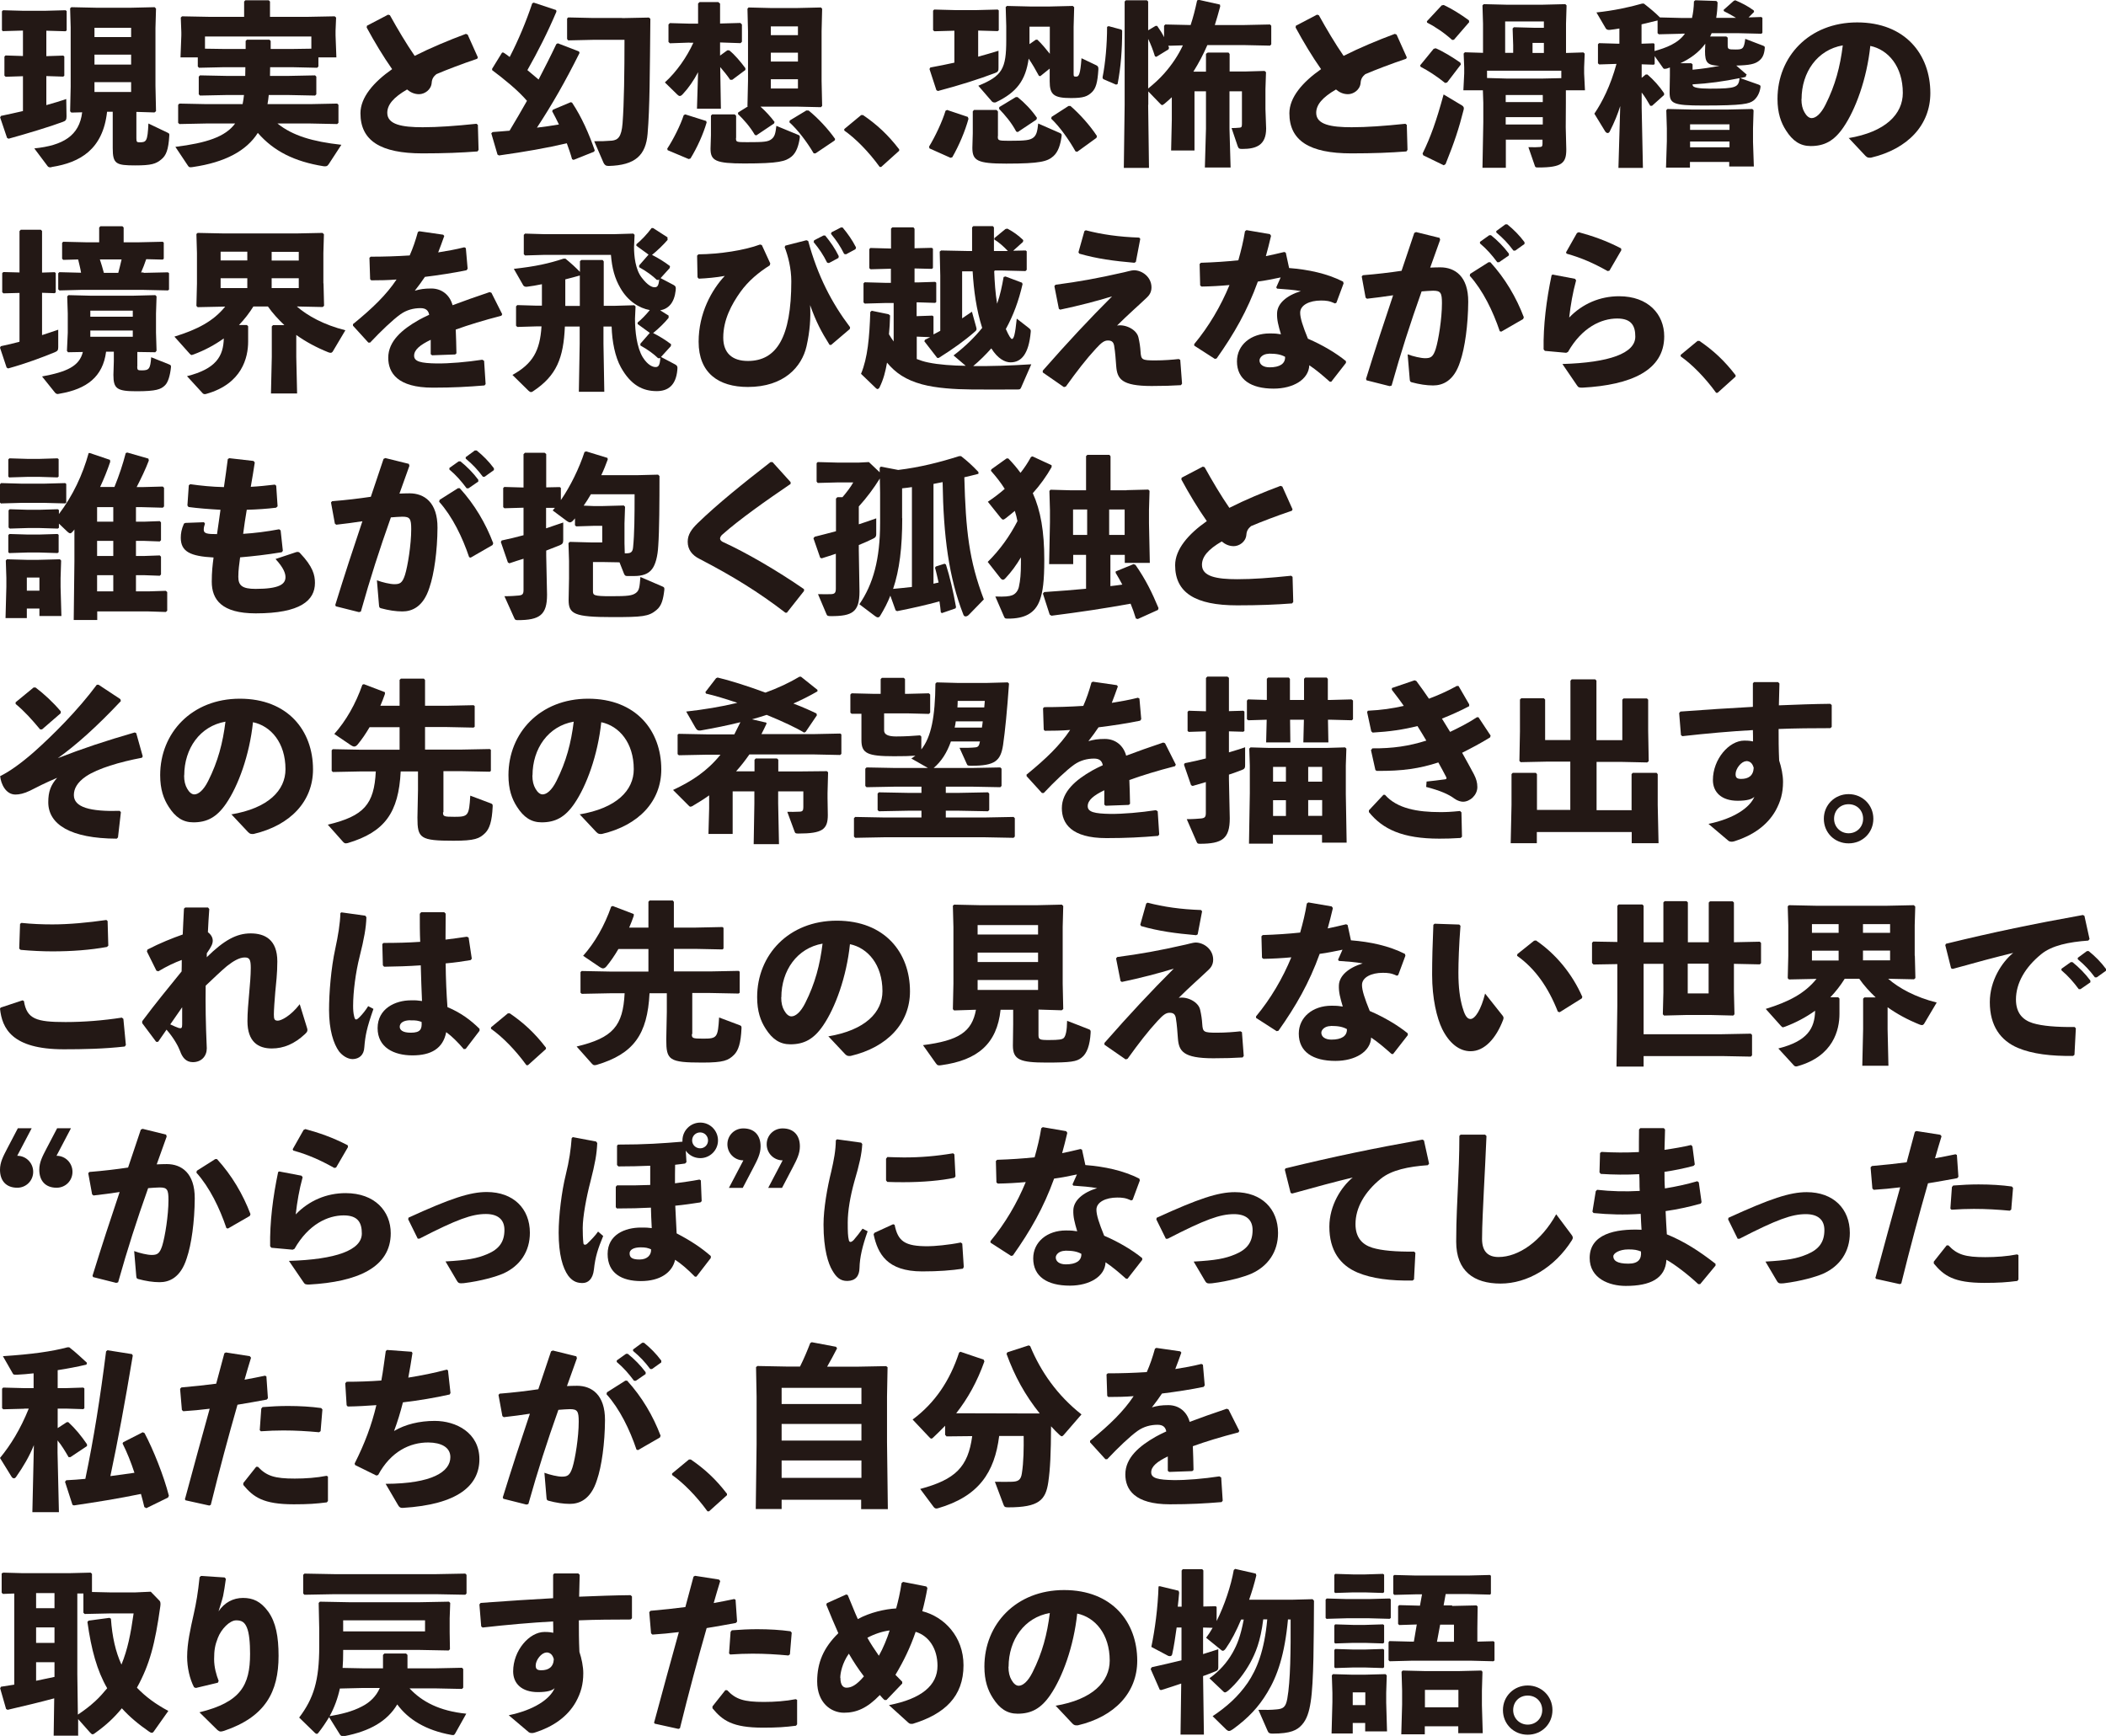 <?xml version="1.0" encoding="UTF-8"?>
<svg id="_レイヤー_1" data-name="レイヤー 1" xmlns="http://www.w3.org/2000/svg" width="152.26" height="125.52" viewBox="0 0 152.26 125.52">
  <defs>
    <style>
      .cls-1 {
        fill: #231815;
      }
    </style>
  </defs>
  <g>
    <path class="cls-1" d="M.23,2.27l-.09-.08V.82l.08-.08,1.47.04h1.55l1.5-.04.08.06v1.4l-.08.06-1.39-.04v1.84l1.22-.04.08.06v1.4l-.08.06-1.22-.04v2.1c.54-.15,1.04-.3,1.44-.44l.02,1.26c0,.23-.05.32-.26.39-.87.33-2.69.88-3.93,1.22l-.11-.06-.5-1.48.06-.11c.5-.1,1.05-.23,1.59-.35v-2.52l-1.25.04-.09-.08v-1.38l.08-.08,1.26.04v-1.84l-1.43.04ZM7.74,8.09c-.3,2.71-1.95,3.66-3.97,3.98-.04.01-.09.03-.13.03-.09,0-.16-.03-.2-.09l-.96-1.28c2.08-.21,3.26-.92,3.46-2.61l-.78.02-.09-.09.04-1.78V1.98l-.04-1.38.09-.08,1.83.04h2.45l1.74-.04.1.1-.04,1.41v4.17l.04,1.84-.11.09-1.31-.04v1.91c0,.26.04.29.23.29.49,0,.58-.06.64-1.36l1.38.66c.13.06.14.09.13.21-.06,1.05-.24,1.45-.57,1.72-.39.33-.73.44-1.88.44-1.4,0-1.64-.1-1.64-1.25v-2.63h-.4ZM9.48,2.01h-2.65v.67h2.65v-.67ZM6.83,3.95v.72h2.65v-.72h-2.65ZM6.83,6.65h2.65v-.71h-2.65v.71Z"/>
    <path class="cls-1" d="M16.16,4.86l-1.77.04-.09-.09v-.66h-1.25l.06-1.59v-.23l-.04-1.06.09-.09,2.1.04h2.39V.11l.09-.09h1.69l.09.09v1.11h2.6l2.08-.04.1.09-.04.95v.34l.06,1.59h-1.3v.66l-.09.09-1.78-.04h-1.62c0,.21-.01.42-.01.63h1.29l1.97-.04.09.09v1.28l-.09.09-1.97-.04h-1.38c-.02.22-.05.44-.09.66h3.07l1.97-.04.09.09v1.3l-.09.09-1.97-.04h-2.35c1.09.88,2.54,1.31,4.62,1.54l-.92,1.41c-.1.15-.2.16-.37.14-2.11-.34-3.6-1.09-4.75-2.41-.81,1.28-2.35,2.13-4.71,2.47-.19.03-.27.03-.35-.11l-.9-1.35c2.24-.28,3.61-.72,4.32-1.69h-2.06l-1.97.04-.09-.09v-1.3l.09-.09,1.97.04h2.6c.04-.21.08-.44.1-.66h-1.21l-1.97.04-.09-.09v-1.28l.09-.09,1.97.04h1.3c0-.21.01-.42.01-.63h-1.6ZM21.16,3.54l1.35-.02v-.88h-7.69v.88l1.34.02h1.6v-.58l.09-.09h1.63l.09.09v.58h1.59Z"/>
    <path class="cls-1" d="M34.52,10.95c-1.16.09-2.39.14-3.98.14-3.03,0-4.48-.92-4.48-2.9,0-1.15.95-2.25,2.29-3.19-.62-.88-1.29-1.99-1.84-3.01l.02-.13,1.53-.8.13.04c.56,1.01,1.19,2.07,1.79,2.94,1.15-.58,2.44-1.12,3.7-1.59l.13.05.74,1.65-.05.1c-1.1.37-2.22.8-2.95,1.11-.2.17-.32.33-.34.63-.04.51-.52.82-.91.82-.34,0-.62-.13-.87-.34-.98.57-1.43,1.1-1.43,1.69,0,.85,1.07,1.04,2.56,1.04,1.11,0,2.35-.09,3.89-.25l.1.08.05,1.81-.08.11Z"/>
    <path class="cls-1" d="M35.6,9.55c.44-.04.85-.06,1.24-.1.43-.71.85-1.44,1.26-2.16-.69-.8-1.67-1.58-2.52-2.22v-.1l.72-1.17h.1c.15.1.3.2.45.32.63-1.22,1.19-2.56,1.63-3.88l.11-.05,1.62.54.02.11c-.62,1.47-1.34,2.89-2.1,4.23.28.23.54.45.81.68.44-.85.87-1.69,1.28-2.56l.11-.06,1.53.59.04.11c-1.05,2.1-1.97,3.71-3.08,5.4.53-.06,1.06-.14,1.59-.23-.16-.34-.33-.66-.49-.96l.06-.11,1.28-.54.1.03c.71,1.07,1.22,2.25,1.64,3.45l-.05.1-1.48.59-.11-.05c-.1-.37-.24-.76-.38-1.15-1.4.33-2.98.61-4.9.88l-.11-.06-.45-1.54.09-.09ZM44.98,1.31l1.94-.04.1.09c-.04,3.95-.04,6.4-.2,8.32-.13,1.53-.87,2.27-2.82,2.32-.21,0-.29-.08-.37-.24l-.67-1.55c.44.01.76,0,1.28-.04.43-.05.69-.25.77-1.25.11-1.41.14-3.79.14-6.04h-2.28l-1.79.04-.08-.1v-1.48l.08-.08,1.79.04h2.11Z"/>
    <path class="cls-1" d="M49.86,3.08l-1.43.05-.1-.1v-1.26l.1-.1,1.43.04h.61V.25l.11-.1h1.35l.13.11v1.44h.03l1.44-.04.11.11v1.25l-.1.1-1.45-.05h-.03v.95l.52-.38h.14c.37.28.85.85,1.17,1.29v.13s-.95.71-.95.71h-.15c-.2-.3-.47-.63-.72-.92l.05,3.01h-1.73l.08-2.64c-.32.61-.69,1.14-1.09,1.57-.09.1-.16.15-.23.15s-.11-.04-.18-.1l-.9-.88c.85-.77,1.59-1.84,2.06-2.87h-.28ZM51.04,8.72l.05.13c-.25.86-.68,1.81-1.17,2.61l-.13.04-1.52-.64-.03-.11c.44-.67.96-1.7,1.19-2.42l.11-.06,1.49.47ZM53.21,9.98c0,.29.01.3.8.3,1.21,0,1.53-.02,1.78-.23.23-.18.28-.44.34-.95l1.55.64c.14.05.16.09.14.24-.08.54-.24,1.05-.59,1.34-.43.35-.92.5-3.41.5-2.08,0-2.45-.2-2.45-1.07l.03-.98v-1.41l.09-.09h1.63l.1.1v1.6ZM59.35.54l.09.09-.04,1.63v3.59l.04,1.81-.09.09-1.74-.04h-2.63c.38.34.73.72,1.02,1.11l-.04.11-1.28.86-.11-.04c-.34-.59-.81-1.11-1.22-1.51l.02-.11.69-.43-.02-.04.04-1.81v-3.59l-.04-1.63.08-.09,1.62.04h1.88l1.73-.04ZM57.69,1.91h-1.96v.63h1.96v-.63ZM55.73,3.81v.64h1.96v-.64h-1.96ZM55.73,6.4h1.96v-.67h-1.96v.67ZM58.32,7.99h.14c.66.53,1.41,1.33,1.92,2.06l-.04.11-1.38.93h-.13c-.49-.83-1.14-1.69-1.76-2.25l.03-.13,1.21-.73Z"/>
    <path class="cls-1" d="M62.38,8.31c1,.68,1.82,1.43,2.63,2.49v.1l-1.3,1.17h-.11c-.81-1.12-1.76-2.07-2.56-2.63v-.11l1.22-1.01h.13Z"/>
    <path class="cls-1" d="M69.97,8.45l.05.14c-.25.91-.68,1.92-1.17,2.78l-.13.04-1.52-.68-.03-.13c.44-.72.96-1.82,1.19-2.59l.11-.06,1.49.5ZM70.71,4.1c.5-.13.98-.28,1.48-.43v1.22c.01.23-.04.32-.25.39-1.16.44-2.54.88-4.13,1.3l-.11-.06-.5-1.53.06-.11c.61-.11,1.19-.23,1.74-.35v-2.31l-1.45.04-.09-.08V.77l.08-.08,1.53.04h1.5l1.56-.04.08.06v1.44l-.08.06-1.41-.04v1.88ZM72.14,9.85c0,.3.01.33.8.33,1.21,0,1.53-.04,1.78-.24.23-.19.28-.47.34-1.01l1.55.68c.14.06.16.1.14.25-.08.59-.24,1.12-.59,1.43-.43.38-.92.54-3.41.54-2.08,0-2.45-.21-2.45-1.14l.03-1.05v-1.59l.09-.1h1.63l.1.11v1.78ZM75.22,5.51l-.11-.03c-.24-.45-.48-.86-.74-1.24-.22,1.58-.88,2.44-2.34,3.14-.04.03-.09.03-.13.03-.08,0-.15-.03-.2-.09l-.97-1.12c1.73-.71,2.02-1.22,2.02-3.3v-1.01l-.04-1.38.09-.08,1.68.04h1.41l1.67-.04.1.09-.04,1.43v3.4c0,.18.03.19.18.19.2,0,.3-.13.39-1.33l1.07.51c.13.06.16.15.15.3-.06.96-.18,1.35-.45,1.63-.34.33-.63.44-1.53.44-1.25,0-1.54-.25-1.54-1.21v-.92s-.67.54-.67.54ZM73.44,7.02h.13c.52.42,1.01.93,1.4,1.5l-.04.13-1.35.9-.11-.04c-.35-.66-.81-1.19-1.24-1.64l.02-.13,1.19-.72ZM75.9,1.93h-1.47v1.26l.46-.32h.11c.32.3.62.67.9,1.02v-1.97ZM77.25,7.66h.14c.66.57,1.41,1.4,1.92,2.18l-.04.13-1.38,1-.13-.02c-.49-.87-1.14-1.78-1.76-2.37l.03-.13,1.21-.78Z"/>
    <path class="cls-1" d="M81.07,2.13l.06.09c0,1.36-.09,2.61-.33,3.86l-.11.04-.93-.4-.05-.11c.21-1.05.33-2.42.33-3.67l.11-.05.92.25ZM83.01,7.59l.06,4.55h-1.82l.06-4.55V.11l.09-.09h1.52l.09.09v2.08l.54-.32h.11c.2.29.37.54.5.82v-.83l.09-.09,1.83.04c.18-.54.33-1.12.47-1.78l.13-.04,1.52.34.02.13c-.13.47-.25.92-.39,1.35h2.11l1.88-.04.09.09v1.35l-.09.09-1.88-.04h-2.65c-.29.67-.62,1.3-1.01,1.92h.91v-1.29l.13-.09h1.5l.08.1v1.27h1.1l1.43-.04.1.09-.04,1.22v1.44l.05,1.41c0,1.19-.69,1.48-1.72,1.48-.2,0-.28-.02-.34-.21l-.44-1.3c.15,0,.44-.01.59-.03.14-.01.16-.08.16-.28v-2.35h-.9v2.71l.08,2.8h-1.86l.08-2.8v-2.71h-.83v4.28h-1.69l.05-2.22v-1.63c-.18.16-.35.33-.54.48-.08.06-.13.09-.16.09s-.09-.04-.15-.11l-.85-.88v.96ZM83.01,6.4c.42-.34.81-.69,1.17-1.1.54-.61,1-1.29,1.34-2.02l-1.06.03c.03.05.04.1.06.15l-.04.11-.88.54-.1-.04c-.15-.48-.3-.87-.49-1.26v3.58Z"/>
    <path class="cls-1" d="M101.68,10.95c-1.16.09-2.39.14-3.98.14-3.03,0-4.48-.92-4.48-2.9,0-1.15.95-2.25,2.29-3.19-.62-.88-1.29-1.99-1.84-3.01l.02-.13,1.53-.8.13.04c.56,1.01,1.19,2.07,1.79,2.94,1.15-.58,2.44-1.12,3.7-1.59l.13.05.74,1.65-.05.1c-1.1.37-2.22.8-2.95,1.11-.2.17-.32.33-.34.63-.04.51-.52.82-.91.82-.34,0-.62-.13-.87-.34-.98.57-1.43,1.1-1.43,1.69,0,.85,1.07,1.04,2.56,1.04,1.11,0,2.35-.09,3.89-.25l.1.08.05,1.81-.08.11Z"/>
    <path class="cls-1" d="M104.63,5.96l-.15.04c-.59-.48-1.26-.91-1.77-1.17l-.04-.1.98-1.2.15-.04c.48.2,1.2.63,1.78,1.04l.04.13-1,1.31ZM102.85,11.1c.59-1.21,1-2.36,1.52-4.27l1.34.8c.13.09.14.18.11.3-.35,1.39-.67,2.35-1.31,3.94l-.13.08-1.48-.72-.05-.13ZM105.14,2.87l-.15.02c-.58-.52-1.21-.95-1.81-1.25l-.02-.1,1.07-1.15.15-.03c.61.29,1.22.67,1.82,1.11l.02.13-1.09,1.26ZM108.87,10.1v2.03h-1.69l.06-3.3v-1.39l-.03-.91h-1.41l.06-1.22v-.44l-.04-1,.09-.09,1.31.04V1.72l-.04-1.33.09-.09,1.65.04h2.6l1.65-.04.09.09-.04,1.33v2.11l1.26-.04.09.09-.04.98v.45l.06,1.22h-1.38v.91s-.01,1.76-.01,1.76l.04,1.6c0,.98-.29,1.31-2.02,1.31-.18,0-.22-.01-.25-.11l-.47-1.36c.42.01.64.01.83-.01.13-.01.19-.04.19-.23v-.3h-2.68ZM108.94,5.68h2.56l1.38-.03v-.54h-5.37v.53l1.43.04ZM109.4,3.27l-.04-1.21.09-.09,1.51.04h.66v-.46h-2.8v2.27h.58v-.56ZM111.54,6.87h-2.68v.51h2.68v-.51ZM111.54,8.47h-2.68v.53h2.68v-.53ZM111.62,3.83v-.73h-.82v.73h.82Z"/>
    <path class="cls-1" d="M126.25,5.43l-.04.13c-.13.03-.26.06-.39.09l1.33.47c.13.05.14.08.13.19-.06.42-.24.74-.49.95-.33.25-.74.37-3.67.37-2.18,0-2.41-.15-2.41-.96l.02-1.21v-.58l-.23.08c-.06.01-.1.02-.14.02-.06,0-.1-.02-.14-.09l-.59-.83v.56l-.06.06-.88-.03v.98l.29-.24h.13c.45.39.85.83,1.2,1.35v.13s-.87.78-.87.78h-.13c-.2-.35-.39-.67-.62-.96v1.11l.09,4.34h-1.77l.13-4.47c-.18.58-.42,1.17-.76,1.84-.04.08-.1.11-.15.11-.06,0-.14-.05-.19-.14l-.77-1.26c.56-.83,1.16-1.99,1.6-3.6l-1.25.04-.09-.08v-1.38l.08-.08,1.36.04h.11v-1.1c-.24.04-.47.08-.69.1-.16.02-.25-.04-.29-.1l-.68-1.16c1.22-.13,2.37-.37,3.3-.64h.13c.5.39.82.66,1.16,1l1.59.04h.73c.08-.35.13-.74.14-1.2l.1-.08,1.52.05.09.1c-.01.4-.04.78-.1,1.12h1.43c-.29-.18-.59-.34-.87-.48l-.03-.09.74-.66.11-.04c.47.2.85.39,1.33.73l.03.11-.4.4.92-.03.08.06v1.09l-.08.06-1.67-.04h-1.92c-.04.08-.08.16-.11.24h1.17l.1.08v.56c0,.28.05.3.56.3s.62-.03.71-.77l1.28.49c.13.05.14.08.13.19-.04.45-.16.71-.42.91-.29.23-.68.32-1.64.34l.76.66ZM121.58,2.44l-1.65.04-.09-.08v-.92c-.39.1-.77.19-1.16.28v1.4l.88-.03.06.06v.5c.82-.23,1.69-.54,2.2-1.26h-.24ZM122.18,11.72v.4h-1.73l.06-1.91v-.93l-.04-1.31.08-.09,1.74.04h2.66l1.74-.04.09.09-.04,1.31v.98l.06,1.78h-1.78v-.33h-2.85ZM122.38,5.04c.64-.06,1.29-.15,1.93-.28-.88-.04-1.04-.23-1.04-1.07l.02-.53c-.47.64-1.11,1.09-1.8,1.41h.78l.1.08v.39ZM125.04,8.99h-2.85v.4h2.85v-.4ZM125.04,10.23h-2.85v.42h2.85v-.42ZM122.38,6.16q0,.25,1.26.25c1.92,0,2.05-.11,2.13-.76-1.12.23-2.26.39-3.4.45v.05Z"/>
    <path class="cls-1" d="M133.63,9.99c2.71-.45,3.94-1.75,3.94-3.27,0-1.92-1.06-3.13-2.35-3.4-.25,2.39-1.07,4.61-1.94,5.88-.68,1-1.39,1.36-2.37,1.36-.76,0-1.3-.37-1.78-1.12-.37-.57-.62-1.26-.62-2.29,0-3.06,2.29-5.53,5.76-5.53s5.29,2.31,5.29,5.11c0,2.3-1.62,4.04-4.29,4.67-.18.01-.26.01-.4-.13l-1.22-1.3ZM130.24,7.16c0,.42.08.72.22.96.14.25.32.42.52.42.29,0,.66-.29,1-.97.71-1.41,1.06-2.75,1.25-4.29-1.84.32-2.98,1.94-2.98,3.89Z"/>
  </g>
  <g>
    <path class="cls-1" d="M1.41,21.18l-1.16.03-.09-.08v-1.38l.08-.08,1.17.03v-2.99l.09-.1h1.45l.09.09v3.01l.91-.03.08.06v1.4l-.08.06-.91-.03v3.06c.39-.13.77-.25,1.17-.39v1.26c0,.23-.05.28-.25.37-.83.34-2.03.8-3.37,1.17l-.11-.06-.48-1.44.06-.11c.48-.1.92-.2,1.35-.32v-3.54ZM9.92,26.49c0,.27.04.29.33.29.52,0,.62-.1.68-.95l1.3.52c.13.05.14.09.13.21-.06.59-.21,1.09-.43,1.3-.29.29-.63.43-2.06.43s-1.67-.19-1.67-1.19l.03-.98v-.69h-.56c-.23,1.82-1.41,2.7-3.33,3.03-.06.01-.13.03-.16.03-.09,0-.15-.04-.21-.11l-.93-1.16c1.79-.33,2.7-.74,2.95-1.77l-1.07.02-.08-.1.06-1.31v-1.39l-.04-1.24.09-.09,1.57.04h3.13l1.58-.04.09.09-.04,1.24v1.39l.04,1.3-.09.11-1.3-.02v1.05ZM10.37,19.73l1.77-.04.08.06v1.19l-.08.06-1.77-.04h-4.52l-1.55.04-.09-.08v-1.16l.08-.08,1.57.04c-.05-.33-.14-.64-.21-.96l-1.07.03-.09-.08v-1.15l.08-.08,1.7.04h.9v-1.07l.09-.09h1.59l.09.09v1.07h1.05l1.77-.04.08.06v1.17l-.08.06-1.19-.03c-.11.33-.23.64-.37.96h.19ZM9.6,22.9v-.44h-3.07v.44h3.07ZM6.53,24.35h3.07v-.45h-3.07v.45ZM8.55,19.73c.09-.32.16-.64.24-.97h-1.57c.11.32.2.64.29.97h1.04Z"/>
    <path class="cls-1" d="M23.39,20.49l.04,1.62-.1.09-1.87-.04c.78.68,1.96,1.33,3.51,1.72l-.92,1.55c-.04.05-.09.08-.14.08s-.11-.01-.18-.04c-.87-.35-1.64-.77-2.31-1.25v1.59l.06,2.64h-1.89l.06-2.64v-2.21l.09-.09h.82c-.44-.42-.85-.86-1.19-1.35h-1.05c-.3.48-.64.92-1.04,1.34h.57l.09.09v1.11c0,1.15-.44,3.04-2.99,3.77-.05.01-.09.03-.13.03-.1,0-.15-.04-.19-.09l-1.11-1.21c2.1-.53,2.63-1.44,2.66-2.73-.67.48-1.39.86-2.16,1.15-.08.02-.13.05-.16.05-.05,0-.1-.04-.16-.11l-1.09-1.22c1.68-.52,2.82-1.12,3.67-2.17h-.06l-1.93.04-.09-.09.04-1.62v-2.2l-.04-1.38.09-.08,1.93.04h5.18l1.92-.04.1.1-.04,1.35v2.2ZM15.95,18.2v.63h1.93v-.63h-1.93ZM15.95,20.12v.71h1.93v-.71h-1.93ZM19.64,18.84h1.96v-.63h-1.96v.63ZM19.64,20.83h1.96v-.71h-1.96v.71Z"/>
    <path class="cls-1" d="M25.53,23.43c1.41-1.15,2.41-2.12,3.14-3.22-.61.05-1.24.06-1.83.06l-.08-.08-.05-1.55.09-.08c.95,0,1.88-.03,2.82-.09.23-.52.42-1.07.59-1.69l.1-.06,1.73.25.08.09c-.15.44-.3.82-.44,1.19.63-.1,1.26-.21,1.89-.37l.11.06.13,1.49-.08.11c-.92.19-1.96.35-3.01.48-.2.3-.48.69-.73,1,.38-.11.68-.16,1.19-.16.78,0,1.35.49,1.54,1.21.8-.3,1.69-.62,2.68-.95l.13.05.78,1.55-.06.11c-1.28.33-2.36.66-3.3,1,.02.49.04,1.11.05,1.72l-.09.08-1.67.06-.1-.08v-1.04c-.77.37-1.2.72-1.2,1.15s.5.54,1.63.56c.92.01,2.18-.1,3.3-.27l.13.08.11,1.68-.08.1c-1.2.1-2.26.16-3.74.16-2.55,0-3.22-1.07-3.22-2.16,0-1.21,1.02-2.06,2.2-2.73.23-.13.48-.25.76-.38-.06-.32-.25-.48-.63-.48-.5,0-1,.13-1.44.44-.56.4-1.41,1.21-2.2,2.05h-.13s-1.11-1.22-1.11-1.22v-.14Z"/>
    <path class="cls-1" d="M48.28,17.33c-.28.33-.76.8-1.14,1.1.47.24.88.49,1.3.81l-.02.14-.66.73.93.49c.15.08.19.15.16.4-.1.9-.52,1.33-1.12,1.44l.61.38v.16c-.26.33-.74.8-1.12,1.1.47.24.88.49,1.3.81l-.02.14-.71.78,1.02.54c.15.08.19.16.16.4-.1,1.11-.67,1.53-1.49,1.53-1.01,0-1.87-.43-2.59-1.72-.42-.76-.64-1.86-.67-2.95h-.59v1.25l.06,3.47h-1.84l.06-3.47v-1.25h-1.07c-.1,2.27-.59,3.55-2.3,4.68-.05.04-.1.06-.15.06s-.1-.03-.17-.09l-1.17-1.15c1.46-.81,1.99-1.73,2.1-3.51h-.4l-1.35.04-.09-.09v-1.4l.09-.09,1.36.04h.42v-1.55c-.38.08-.74.14-1.06.18-.16.03-.25-.04-.29-.1l-.68-1.19c1.59-.18,2.5-.38,3.6-.74h.13c.45.37.74.64,1.05.96v-.77l.09-.09h1.55l.08.1v3.21h.85l1.36-.04.09.09-.04.88c0,.92.13,2.08.56,2.79.37.59.74.71.92.71s.32-.06.35-.66l-.03.02h-.13c-.3-.29-.72-.61-1.28-.92v-.13s.68-.78.68-.78l-.88-.64v-.11c.24-.19.59-.54.88-.9-.78-.14-1.59-.66-2.12-1.58-.42-.72-.61-1.44-.69-2.41h-4.86l-1.35.04-.09-.09v-1.4l.09-.09,1.36.04h5.11l1.36-.04.09.09-.04.88c0,.63.09,1.62.56,2.22.43.56.74.69.92.69s.3-.06.34-.58l-.04.05h-.13c-.3-.29-.72-.61-1.28-.92v-.13s.68-.78.68-.78l-.88-.64v-.11c.3-.24.78-.73,1.1-1.17h.11s1.04.67,1.04.67v.16ZM41.92,22.12v-2.2c-.35.1-.69.19-1.05.28v1.92h1.05Z"/>
    <path class="cls-1" d="M50.47,18.39c1.54-.01,3.36-.29,4.48-.71l.13.04.61,1.33-.04.14c-.77.48-1.54,1.11-2.12,1.92-.64.9-1.24,2.01-1.24,3.3,0,1.1.63,1.69,1.78,1.69,2.07,0,3.14-1.7,3.14-5.76,0-.92-.23-1.83-.48-2.47l.05-.11,1.52-.39.13.05c.69,2.54,1.7,4.48,3.03,6.24l-.02.13-1.35,1.15h-.11c-.61-.97-.97-1.65-1.41-2.88.05.93-.01,1.87-.26,2.98-.34,1.48-1.62,2.94-4.24,2.94-2.13,0-3.56-1.02-3.56-3.27,0-2.07.95-3.76,1.89-4.76-.58.11-1.35.18-1.88.2l-.09-.1-.03-1.57.09-.08ZM58.85,17.38l.68-.35h.13c.39.48.71.93.98,1.49l-.02.13-.69.37-.13-.03c-.29-.58-.56-.98-.98-1.49l.04-.11ZM60.11,16.8l.68-.35h.13c.39.47.68.88.97,1.44l-.04.13-.69.37-.13-.03c-.29-.58-.53-.93-.95-1.45l.03-.1Z"/>
    <path class="cls-1" d="M71.88,19.62c.03.77.08,1.57.21,2.34.22-.62.35-1.25.47-1.93l.13-.04,1.2.45.04.1c-.28,1.22-.67,2.27-1.21,3.25.23.52.37.72.44.72.13,0,.23-.28.35-1.47l.85.66c.14.11.18.16.16.3-.14,1.6-.68,2.2-1.46,2.2-.4,0-.92-.26-1.39-1.01-.4.45-.83.88-1.31,1.28,1.31.01,2.65-.03,4.2-.13l-.74,1.69c-.05.11-.09.13-.23.13-1.05.01-2.4.01-3.38,0-1.16-.01-2.52-.09-3.55-.37-1.17-.32-1.91-.82-2.53-1.57-.11.63-.25,1.21-.56,1.83-.05.05-.09.08-.13.08s-.06-.03-.1-.05l-1.09-1.05c.48-1.15.61-2.63.67-4.47l.1-.09,1.22.25.11.09c-.01.52-.04.95-.08,1.36.1.18.22.35.34.52v-2.78h-.64l-1.45.04-.09-.08v-1.38l.08-.08,1.47.04h.43v-1.02h-.02l-1.45.04-.09-.08v-1.38l.08-.08,1.47.04h.02v-1.44l.09-.09h1.53l.08.1v1.41l1.25-.03.08.06v1.4l-.08.06-1.25-.03v1.01h.24l1.25-.04.08.06v1.4l-.08.06-1.25-.04h-.09v1l1.14-.04.08.06v1.3c.17-.08.33-.18.49-.26v-4l-.04-1.73.1-.08,1.96.04h.28v-1.71l.09-.09h1.41l.08.09v1.71h1.01c-.32-.34-.63-.61-.98-.83v-.1l.8-.66.14-.03c.47.25.78.48,1.15.83l-.02.13-.71.64.9-.02.08.06v1.34l-.09.09-1.65-.04h-.57ZM68.94,25.7c.88-.67,1.55-1.35,2.07-1.99-.42-1.31-.61-2.71-.69-4.09h-.76v3.4c.24-.17.48-.32.71-.48l.32,1.16c.04.16-.01.2-.13.3-.69.61-1.6,1.26-2.59,1.88h-.11l-.93-1.2.04-.11.38-.19-.97-.04v1.62c.25.1.53.19.83.25.76.16,1.77.23,2.71.24l-.87-.74Z"/>
    <path class="cls-1" d="M76.56,22.36l-.33-1.67.08-.1c1.72-.23,2.97-.45,4.95-.9.1-.02.56-.15.71-.15.62,0,1.28.5,1.28,1.24,0,.37-.18.59-.34.74-.64.61-1.38,1.25-2.15,2.02.61-.11,1.43.29,1.55.87.08.35.13.68.15,1.02.04.58.09.63,1.06.63.64,0,1.25-.05,1.7-.1l.11.06.13,1.72-.08.11c-.63.04-1.31.06-2.12.06-2.2,0-2.49-.53-2.56-1.44-.04-.48-.06-.93-.15-1.48-.05-.25-.16-.37-.45-.37-.25,0-.45.13-.87.59-.71.77-1.35,1.6-2.17,2.74l-.14.04-1.53-1.06v-.13c1.87-2.13,3.37-3.73,5.01-5.37-1.12.34-2.37.67-3.75.96l-.09-.06ZM77.97,18.24l.43-1.53.1-.06c1.14.3,2.4.48,3.86.53l.08.09-.32,1.67-.11.06c-1.48-.13-2.7-.29-3.98-.66l-.06-.1Z"/>
    <path class="cls-1" d="M91.89,17.07c-.11.5-.25,1-.37,1.45.44-.09.88-.19,1.33-.3l.11.05.24,1.11c1.41.11,2.75.4,3.9.98l.04.13-.52,1.4-.1.05c-.41-.19-.66-.21-1.02-.21-.81,0-1.5.32-1.5.88,0,.39.19.97.56,1.88,1.05.45,2.04,1.04,2.75,1.62v.13l-1.06,1.36h-.11c-.54-.48-.95-.83-1.48-1.19-.04,1.02-1.15,1.69-2.58,1.69-1.64,0-2.65-.66-2.65-1.97,0-1.19,1.01-2.02,2.36-2.02.44,0,.56.02.82.06-.19-.64-.3-1.05-.28-1.54.03-.68.67-1.26,1.72-1.58-.49-.09-1.11-.14-1.72-.18l-.06-.09.32-.72c-.54.11-1.1.23-1.65.3-.76,2.11-1.72,3.78-2.98,5.56l-.13.03-1.49-.96v-.11c1.06-1.28,1.92-2.74,2.55-4.27-.66.06-1.33.1-2.02.11l-.1-.08-.04-1.55.09-.09c.96-.03,1.86-.09,2.71-.18.2-.71.37-1.4.48-2.1l.11-.08,1.69.29.08.11ZM91.74,25.58c-.43,0-.68.27-.68.48,0,.3.28.5.73.5.72,0,1.14-.25,1.12-.76-.29-.16-.61-.23-1.17-.23Z"/>
    <path class="cls-1" d="M98.76,27.4c.68-2.2,1.31-4.12,1.96-6.05-.58.09-1.26.18-1.89.25l-.1-.08-.28-1.53.08-.09c1-.08,1.93-.19,2.8-.32.3-.87.59-1.77.92-2.74l.13-.06,1.7.42.04.14c-.26.72-.5,1.39-.72,2.01.25-.01.49-.02.73-.02,1.05,0,2.03.64,2.02,2.49-.01,1.67-.24,3.33-.58,4.32-.45,1.43-1.29,1.73-1.96,1.73-.47,0-1-.08-1.55-.23-.09-.03-.13-.05-.14-.23l-.15-1.79c.4.15.96.28,1.26.28.4,0,.58-.08.77-.67.2-.64.45-2.2.45-3.3,0-.76-.09-.91-.64-.91-.23,0-.52.03-.83.05-.85,2.4-1.48,4.36-2.17,6.81l-.14.04-1.67-.42-.04-.1ZM106.28,19.81l1.34-.85h.13c1.07,1.17,1.88,2.55,2.42,3.98l-.05.13-1.58.91-.11-.03c-.49-1.45-1.21-2.94-2.17-4.01l.03-.13ZM107.01,17.48l.66-.47h.13c.47.38.91.82,1.29,1.33v.13s-.71.49-.71.49h-.13c-.39-.52-.74-.93-1.25-1.36v-.11ZM108.2,16.69l.64-.47h.13c.47.38.87.78,1.25,1.29v.13s-.67.48-.67.48h-.13c-.39-.52-.73-.88-1.24-1.31v-.11Z"/>
    <path class="cls-1" d="M112.29,19.86l1.58.3.08.11c-.25.92-.39,1.74-.5,2.69.96-1,2.23-1.54,3.61-1.54,2.11,0,3.26,1.31,3.26,2.9,0,2.46-2.39,3.52-5.91,3.71-.23,0-.3-.01-.4-.17l-1.05-1.54c3.38-.1,5.27-.77,5.27-1.98,0-.76-.26-1.31-1.31-1.31-1.14,0-2.54.63-3.56,2.42l-.13.06-1.54-.14-.09-.11c-.03-1.74.2-3.56.58-5.37l.13-.05ZM113.23,18.23l.78-1.38.13-.06c.98.27,1.92.58,3.06,1.17l.02.13-.86,1.48-.13.03c-1.02-.57-1.87-.95-2.97-1.26l-.04-.1Z"/>
    <path class="cls-1" d="M122.85,24.64c1,.68,1.82,1.43,2.63,2.49v.1l-1.3,1.17h-.11c-.81-1.12-1.76-2.07-2.56-2.63v-.11l1.22-1.01h.13Z"/>
  </g>
  <g>
    <path class="cls-1" d="M.09,36.42l-.09-.08v-1.33l.08-.08,1.46.04h1.67l1.5-.04.08.06v1.35l-.08.06-1.5-.04h-1.67l-1.45.04ZM1.94,44v.69H.4l.06-2.27v-.63l-.04-1.26.08-.09,1.45.04h.81l1.57-.04.09.09-.04,1.26v.67l.06,2.08h-1.59v-.54h-.91ZM8.27,35.22c.35-.86.62-1.68.82-2.46l.11-.04,1.53.44.03.14c-.24.64-.56,1.29-.88,1.92h.4l1.49-.04.09.09v1.35l-.09.09-1.49-.04h-.45v1.05h.61l1.11-.04.09.09v1.29l-.09.09-1.11-.04h-.61v1.09h.61l1.11-.04.09.09v1.29l-.09.09-1.11-.04h-.61v1.17h.91l1.25-.04.1.09v1.35l-.1.09-1.25-.04h-3.71v.62h-1.7l.05-4.24v-2.31s-.06.09-.1.13c-.09.1-.14.15-.2.15s-.13-.04-.2-.11l-.62-.59v.3l-.08.06-1.31-.04h-.86l-1.3.04-.09-.08v-1.24l.08-.08,1.31.04h.86l1.31-.04.08.06v.29c1.01-1.33,1.72-2.85,2.15-4.41h.09s1.45.49,1.45.49l.02.14c-.21.62-.45,1.22-.73,1.82h1.05ZM.69,34.54l-.09-.08v-1.24l.08-.08,1.31.04h.86l1.31-.04.08.06v1.26l-.08.06-1.31-.04h-.86l-1.3.04ZM.69,40.01l-.09-.08v-1.24l.08-.08,1.31.04h.86l1.31-.04.08.06v1.26l-.08.06-1.31-.04h-.86l-1.3.04ZM2.85,41.76h-.91v.95h.91v-.95ZM7.02,37.72h1.17v-1.05h-1.17v1.05ZM7.02,40.2h1.17v-1.09h-1.17v1.09ZM7.02,42.76h1.17v-1.17h-1.17v1.17Z"/>
    <path class="cls-1" d="M14.83,37.83c-.05.15-.1.29-.1.47,0,.28.25.32.96.32.1-.71.18-1.22.25-1.76-.88-.05-1.63-.11-2.31-.2l-.08-.11.1-1.46.1-.08c.78.11,1.55.19,2.44.21.1-.69.2-1.4.28-2.03l.11-.06,1.75.2.09.11c-.08.53-.18,1.14-.29,1.76.58-.03,1.15-.09,1.74-.16l.1.08.1,1.49-.11.1c-.64.08-1.38.13-2.12.15-.1.59-.19,1.19-.26,1.74.82-.05,1.7-.16,2.6-.33l.11.08.16,1.48-.08.1c-1.09.18-2.08.29-3.01.37-.06.49-.13.9-.13,1.41,0,.63.29.87,1.25.87,1.69,0,2.16-.33,2.16-.85,0-.27-.13-.67-.72-1.31l1.5-.5c.13-.04.23.01.28.08.92.97,1.07,1.57,1.07,2.15,0,1.26-1.04,2.2-4.28,2.2-2.47,0-3.18-1-3.18-2.29,0-.72.06-1.22.13-1.75-1.68-.09-2.37-.42-2.37-1.43,0-.3.05-.62.23-1.02l.1-.05,1.35-.05.06.1Z"/>
    <path class="cls-1" d="M24.24,43.74c.68-2.2,1.31-4.12,1.96-6.05-.58.09-1.26.18-1.89.25l-.1-.08-.28-1.53.08-.09c1-.08,1.93-.19,2.8-.32.3-.87.59-1.77.92-2.74l.13-.06,1.7.42.04.14c-.26.72-.5,1.39-.72,2.01.25-.01.49-.02.73-.02,1.05,0,2.03.64,2.02,2.49-.01,1.67-.24,3.33-.58,4.32-.45,1.43-1.29,1.73-1.96,1.73-.47,0-1-.08-1.55-.23-.09-.03-.13-.05-.14-.23l-.15-1.79c.4.15.96.28,1.26.28.4,0,.58-.08.77-.67.2-.64.45-2.2.45-3.3,0-.76-.09-.91-.64-.91-.23,0-.52.03-.83.05-.85,2.4-1.48,4.36-2.17,6.81l-.14.04-1.67-.42-.04-.1ZM31.77,36.15l1.34-.85h.13c1.07,1.17,1.88,2.55,2.42,3.98l-.05.13-1.58.91-.11-.03c-.49-1.45-1.21-2.94-2.17-4.01l.03-.13ZM32.5,33.83l.66-.47h.13c.47.38.91.82,1.29,1.33v.13s-.71.49-.71.49h-.13c-.39-.52-.74-.93-1.25-1.36v-.11ZM33.69,33.04l.64-.47h.13c.47.38.87.78,1.25,1.29v.13s-.67.48-.67.48h-.13c-.39-.52-.73-.88-1.24-1.31v-.11Z"/>
    <path class="cls-1" d="M43.61,40.64h-.74v2.1c0,.3.05.37,1.29.37s1.55-.04,1.82-.24c.25-.19.26-.44.32-1.15l1.58.68c.15.06.16.1.15.25-.08.68-.19,1.15-.57,1.46-.56.47-1.02.51-3.19.51-2.77,0-3.16-.23-3.16-1.24l.03-1.54v-1.28l-.04-1.29.1-.09,1.49.04h.85v-1.2h-.59l-1.29.04-.09-.08v-.5c-.04.05-.09.1-.13.15-.09.1-.17.14-.23.14-.08,0-.14-.04-.23-.1l-1.02-.76c.05-.06.1-.13.16-.19h-.64s0,1.48,0,1.48c.45-.15.87-.29,1.24-.42v1.26c0,.23-.05.3-.26.39-.29.11-.61.24-.97.38v.37l.06,2.82c0,1.46-.52,1.84-2.13,1.84-.15,0-.19-.03-.24-.15l-.71-1.58c.47,0,.81-.03,1.04-.05.26-.03.34-.1.34-.4v-2.26c-.33.1-.67.21-1.02.33l-.11-.06-.51-1.48.06-.11c.53-.11,1.06-.24,1.58-.38v-1.99l-1.38.04-.09-.08v-1.38l.08-.08,1.39.04v-2.41l.1-.1h1.43l.11.09v2.41l.98-.02.08.06v.88c.68-.98,1.33-2.31,1.71-3.48l.13-.04,1.53.47.02.11c-.14.38-.29.77-.47,1.14h2.54l1.57-.04.1.1c0,1.81-.01,3.97-.09,5.05-.04.76-.2,1.36-.45,1.68-.26.35-.69.5-1.29.5h-.5c-.14,0-.18-.04-.24-.18l-.32-.81-1.15-.02ZM45.32,40.01c.24-.01.42-.06.45-.43.1-.97.11-2.27.11-3.84h-3.16c-.16.28-.34.56-.52.82l.71.03h.67l1.52-.04.09.09-.04,1.2v1.45l.02.72h.14Z"/>
    <path class="cls-1" d="M56.78,44.3c-1.94-1.49-3.8-2.64-6.21-3.89-.52-.26-.85-.66-.85-1.24,0-.52.28-.91.71-1.33,1.44-1.4,3.35-2.93,5.28-4.43h.14l1.31,1.45v.13c-1.78,1.21-3.69,2.56-4.91,3.64-.13.1-.2.24-.19.33.01.09.1.18.21.23,1.63.74,3.91,2.06,5.86,3.41v.13s-1.24,1.57-1.24,1.57h-.11Z"/>
    <path class="cls-1" d="M67.51,42.2c.11-.02.24-.05.35-.08-.09-.38-.16-.73-.26-1.07l.06-.09.63-.2.1.06c.28.87.53,1.96.73,3.08l-.04.09-.98.34-.08-.05c-.02-.26-.06-.53-.1-.8-1.01.28-1.91.48-3.06.71l-.11-.06-.38-1.06c-.2.51-.44.97-.72,1.43-.05.09-.1.14-.18.14-.05,0-.11-.02-.2-.09l-1.14-.86c1-1.45,1.5-3.26,1.5-5.88v-2.19l-.02-1.02c-.44.71-.95,1.39-1.52,2.02v1.29c.42-.13.83-.28,1.26-.43v1.15c0,.15-.05.23-.19.3-.3.15-.67.32-1.07.48v.39l.05,2.97c0,1.49-.52,1.78-2.06,1.78-.25,0-.28-.03-.33-.15l-.61-1.44c.53.01.73.01.95,0,.26-.01.34-.1.34-.4v-2.52c-.34.11-.68.23-1.02.33l-.11-.04-.49-1.41.09-.11c.53-.14,1.05-.26,1.54-.4v-2.36l.1-.1h.37c.33-.39.59-.73.78-1.07h-1.05l-1.52.04-.08-.1v-1.33l.08-.08,1.52.04h1.41l.77-.04.78.74v-.32s.08-.09.08-.09l1.26.24c1.58-.19,3.02-.56,4.41-1h.13c.42.32.83.69,1.26,1.15v.13c-.37.09-.69.18-1.02.25.1,3.84.34,6.02,1.41,8.83l-1.09,1.12c-.08.08-.16.11-.23.11-.08,0-.13-.05-.16-.13-1.05-2.68-1.44-5.66-1.5-9.58-.21.04-.44.09-.66.13v7.22ZM65.23,37.47c0,2.12-.2,3.75-.66,5.11.46-.04.91-.09,1.36-.14v-7.22c-.23.04-.47.06-.71.09v2.16Z"/>
    <path class="cls-1" d="M76.05,33.74c-.4.71-.86,1.34-1.38,1.92.57,1.26.83,2.77.83,4.81,0,1.53-.1,2.31-.32,2.92-.35.98-1.14,1.34-2.28,1.34-.25,0-.25-.01-.33-.19l-.61-1.41c.67.03,1.02-.01,1.22-.09.26-.1.42-.34.48-.59.11-.48.15-1,.15-1.68v-.47c-.33.56-.68,1.04-1.1,1.49-.08.09-.14.13-.2.13s-.13-.05-.19-.13l-.91-1.16c.88-.87,1.59-1.86,2.15-2.95-.05-.25-.11-.5-.19-.74-.21.18-.43.35-.64.52-.1.08-.16.11-.21.11-.06,0-.11-.06-.18-.14l-.92-1.15c.43-.29.83-.59,1.22-.93-.28-.45-.61-.87-1-1.31l.04-.11,1.09-.78h.13c.33.34.62.68.88,1.04.28-.35.53-.73.76-1.15l.11-.04,1.38.64v.13ZM81.45,35.44l1.57-.04.09.09-.04,1.39v.95l.06,2.87h-1.81v-.58h-1.04v2.26c.29-.04.57-.06.86-.11-.15-.28-.3-.56-.48-.85v-.1s1.29-.53,1.29-.53l.14.05c.76,1.09,1.2,2.01,1.67,3.13l-.04.13-1.46.66-.14-.04c-.11-.37-.24-.73-.38-1.07-1.86.34-3.67.61-5.72.87l-.13-.08-.49-1.52.09-.11c1.12-.08,2.11-.15,3.03-.24v-2.45h-.93v.67h-1.74l.06-3.02v-.88l-.04-1.39.08-.09,1.45.04h1.12v-2.47l.09-.09h1.6l.08.1v2.46h1.16ZM77.58,36.84v1.84h1.02v-1.84h-1.02ZM80.19,38.68h1.12v-1.84h-1.12v1.84Z"/>
    <path class="cls-1" d="M93.42,43.63c-1.16.09-2.39.14-3.98.14-3.03,0-4.48-.92-4.48-2.9,0-1.15.95-2.25,2.29-3.19-.62-.88-1.29-1.99-1.84-3.01l.02-.13,1.53-.8.13.04c.56,1.01,1.19,2.07,1.79,2.94,1.15-.58,2.44-1.12,3.7-1.59l.13.05.74,1.65-.05.1c-1.1.37-2.22.8-2.95,1.11-.2.17-.32.33-.34.63-.04.51-.52.82-.91.82-.34,0-.62-.13-.87-.34-.98.57-1.43,1.1-1.43,1.69,0,.85,1.07,1.04,2.56,1.04,1.11,0,2.35-.09,3.89-.25l.1.08.05,1.81-.08.11Z"/>
  </g>
  <g>
    <path class="cls-1" d="M7.11,49.5l1.59,1.05.04.14c-1.77,1.88-3.22,3.17-4.56,4.13,1.82-.71,3.42-1.24,5.56-1.86l.11.05.47,1.68-.06.1c-1.59.3-3.19.77-4.05,1.35-.64.44-.87.9-.87,1.35,0,.88,1.17,1.2,3.32,1.14l.08.1-.21,1.82-.09.09c-3.35-.01-4.95-1.04-4.95-2.63,0-.78.18-1.24.64-1.77-.93.4-1.39.64-1.96.93-.43.21-.78.28-1.05.28-.71,0-1.05-.77-1.11-1.33.67-.33,1.48-.9,2.44-1.74,1.36-1.21,3.17-3.01,4.55-4.87h.13ZM1.14,50.77l1.29-1.06h.14c.62.47,1.26,1.06,1.82,1.72v.14s-1.35,1.17-1.35,1.17h-.14c-.61-.73-1.12-1.3-1.77-1.84v-.13Z"/>
    <path class="cls-1" d="M16.7,58.89c2.71-.45,3.94-1.75,3.94-3.27,0-1.92-1.06-3.13-2.35-3.4-.25,2.39-1.07,4.61-1.94,5.88-.68,1-1.39,1.36-2.37,1.36-.76,0-1.3-.37-1.78-1.12-.37-.57-.62-1.26-.62-2.29,0-3.06,2.29-5.53,5.76-5.53s5.29,2.31,5.29,5.11c0,2.3-1.62,4.04-4.29,4.67-.18.01-.26.01-.4-.13l-1.22-1.3ZM13.31,56.06c0,.42.08.72.22.96.14.25.32.42.52.42.29,0,.66-.29,1-.97.71-1.41,1.06-2.75,1.25-4.29-1.84.32-2.98,1.94-2.98,3.89Z"/>
    <path class="cls-1" d="M32.03,58.73c0,.3.04.33.83.33,1,0,1.05-.08,1.14-1.53l1.49.56c.13.05.13.09.13.22-.05,1.09-.23,1.6-.53,1.91-.42.42-.76.57-2.3.57-2.42,0-2.61-.18-2.61-1.67l.04-1.98v-1.36h-1.25c-.15,2.98-1.15,4.38-3.83,5.18-.05.01-.09.02-.13.02-.09,0-.14-.04-.19-.09l-1.12-1.26c2.63-.63,3.35-1.48,3.47-3.85h-1.07l-2.03.04-.09-.08v-1.49l.08-.08,2.05.04h2.78v-1.63h-2.17c-.28.48-.57.9-.86,1.25-.09.11-.18.15-.25.15s-.15-.04-.23-.09l-1.21-.82c.85-.96,1.54-2.16,2.03-3.56l.11-.04,1.52.58v.13c-.1.29-.21.57-.33.85h1.39v-1.87l.09-.09h1.67l.08.1v1.86h1.59l1.92-.04.08.06v1.5l-.08.06-1.92-.04h-1.59v1.63h2.63l2.05-.04.08.06v1.52l-.08.06-2.05-.04h-1.3v2.97Z"/>
    <path class="cls-1" d="M41.88,58.89c2.71-.45,3.94-1.75,3.94-3.27,0-1.92-1.06-3.13-2.35-3.4-.25,2.39-1.07,4.61-1.94,5.88-.68,1-1.39,1.36-2.37,1.36-.76,0-1.3-.37-1.78-1.12-.37-.57-.62-1.26-.62-2.29,0-3.06,2.29-5.53,5.76-5.53s5.29,2.31,5.29,5.11c0,2.3-1.62,4.04-4.29,4.67-.18.01-.26.01-.4-.13l-1.22-1.3ZM38.49,56.06c0,.42.08.72.22.96.14.25.32.42.52.42.29,0,.66-.29,1-.97.71-1.41,1.06-2.75,1.25-4.29-1.84.32-2.98,1.94-2.98,3.89Z"/>
    <path class="cls-1" d="M55.34,52.21l.09.09c-.13.28-.25.53-.38.78h3.78l1.92-.04.08.06v1.41l-.09.08-1.91-.04h-4.65c-.3.43-.61.83-.96,1.22h1.33v-.83l.09-.1h1.53l.1.09v.85h1.55l1.96-.02.09.08-.04,1.5v.37l.02,1.22c0,1.04-.39,1.34-2.12,1.34-.2,0-.24-.01-.29-.16l-.52-1.41c.35.01.54,0,.86-.01.24,0,.3-.08.3-.32v-1.15h-1.82v.87l.06,2.95h-1.83l.05-2.95v-.87h-1.57v3.08h-1.75l.05-1.83v-.96c-.4.29-.82.54-1.22.78-.05.02-.09.04-.13.04-.06,0-.1-.05-.16-.11l-1.1-1.1c1.34-.63,2.45-1.34,3.43-2.55h-.98l-2.03.04-.09-.08v-1.41l.08-.06,2.05.04h1.97c.15-.29.29-.58.44-.88-.96.24-1.92.43-2.83.59-.25.05-.33-.04-.43-.21l-.66-1.15c1.25-.14,2.5-.34,3.7-.63-.86-.29-1.65-.53-2.27-.67l-.04-.11.77-1,.11-.05c.83.19,2.16.61,3.46,1.09.91-.33,1.74-.72,2.46-1.15h.11s1.19.95,1.19.95v.11c-.57.33-1.15.62-1.74.88.69.26,1.28.53,1.67.72l.03.13-.82,1.21-.11.04c-.53-.33-1.55-.81-2.7-1.28-.35.11-.71.23-1.06.32l.98.23Z"/>
    <path class="cls-1" d="M65.88,54.85c.1-.06.2-.14.3-.21-.48.03-.8.04-1.55.04-1.91,0-2.35-.2-2.35-1.16v-1.91h-.71s-.09-.08-.09-.08v-1.31l.09-.09,1.65.04h.45v-1.07l.09-.09h1.58l.09.09v1.07h.14l1.59-.04.09.09v1.31l-.09.09-1.59-.04h-1.65v1.24q0,.43.86.43c.68,0,1.24-.04,1.74-.08l.09.09v.93c.72-.91,1-2.36,1.02-4.76l.09-.09,1.49.04h2.16l1.49-.04.09.09c-.14,1.98-.28,3.41-.43,4.44-.18,1.16-.59,1.5-2.3,1.5-.25,0-.28-.02-.33-.15l-.52-1.15c.4.01.9,0,1.14-.03.23-.02.28-.13.34-.43h-2.1c-.28.8-.68,1.44-1.25,1.92h2.74l2.08-.04.09.09v1.25l-.09.09-2.08-.04h-1.86v.45h.97l2.08-.04.09.09v1.19l-.09.09-2.08-.04h-.97v.49h2.82l2.08-.04.09.09v1.33l-.09.09-2.08-.04h-7.27l-2.1.04-.09-.09v-1.33l.09-.09,2.1.04h2.69v-.49h-.98l-2.1.04-.09-.09v-1.19l.09-.09,2.1.04h.98v-.45h-1.87l-2.1.04-.09-.09v-1.25l.09-.09,2.1.04h2.34l-1.21-.69ZM69.1,52.16c-.01.15-.05.3-.08.45h1.97c.02-.15.05-.3.06-.45h-1.96ZM71.16,51.15c.01-.16.03-.32.04-.47h-1.96c0,.17-.01.32-.02.47h1.94Z"/>
    <path class="cls-1" d="M74.23,56c1.41-1.15,2.41-2.12,3.14-3.22-.61.05-1.24.06-1.83.06l-.08-.08-.05-1.55.09-.08c.95,0,1.88-.03,2.82-.09.23-.52.42-1.07.59-1.69l.1-.06,1.73.25.08.09c-.15.44-.3.82-.44,1.19.63-.1,1.26-.21,1.89-.37l.11.06.13,1.49-.08.11c-.92.19-1.96.35-3.01.48-.2.3-.48.69-.73,1,.38-.11.68-.16,1.19-.16.78,0,1.35.49,1.54,1.21.8-.3,1.69-.62,2.68-.95l.13.05.78,1.55-.06.11c-1.28.33-2.36.66-3.3,1,.02.49.04,1.11.05,1.72l-.09.08-1.67.06-.1-.08v-1.04c-.77.37-1.2.72-1.2,1.15s.5.54,1.63.56c.92.01,2.18-.1,3.3-.27l.13.08.11,1.68-.08.1c-1.2.1-2.26.16-3.74.16-2.55,0-3.22-1.07-3.22-2.16,0-1.21,1.02-2.06,2.2-2.73.23-.13.48-.25.76-.38-.06-.32-.25-.48-.63-.48-.5,0-1,.13-1.44.44-.56.4-1.41,1.21-2.2,2.05h-.13s-1.11-1.22-1.11-1.22v-.14Z"/>
    <path class="cls-1" d="M85.95,52.93l-.09-.08v-1.38l.08-.08,1.25.04v-2.41l.1-.1h1.45l.11.09v2.41l1.04-.03.08.06v1.4l-.08.06-1.04-.03v1.52c.42-.13.82-.24,1.17-.37v1.26c.01.23-.04.32-.25.39-.26.1-.58.22-.92.33v.34l.06,2.82c0,1.47-.54,1.84-2.16,1.84-.15,0-.19-.02-.24-.15l-.71-1.63c.47,0,.81-.03,1.04-.05.26-.03.34-.1.34-.4v-2.23c-.33.1-.64.19-.96.28l-.11-.06-.51-1.48.06-.11c.52-.1,1.02-.21,1.52-.34v-1.96l-1.24.04ZM90.24,52.07l-.09-.06v-1.35l.08-.09,1.36.04v-1.53l.09-.09h1.5l.08.1v1.52h1.02v-1.53l.09-.09h1.55l.08.1v1.52h.22l1.49-.04.11.08v1.35l-.08.08-1.53-.04h-.2l.03,1.64h-1.81l.04-1.64h-1l.02,1.64h-1.75l.04-1.64-1.34.04ZM92.03,60.37v.63h-1.73l.06-3.66v-1.99l-.04-1.22.09-.09,1.36.04h4.12l1.36-.04.09.09-.04,1.22v2.06l.06,3.52h-1.78v-.56h-3.56ZM92.97,55.45h-.93v1.07h.93v-1.07ZM92.97,57.86h-.93v1.14h.93v-1.14ZM95.59,56.52v-1.07h-1.01v1.07h1.01ZM95.59,58.99v-1.14h-1.01v1.14h1.01Z"/>
    <path class="cls-1" d="M99.21,54.11c1.49.01,2.64-.16,3.91-.56-.2-.35-.42-.69-.64-1.05-1.06.26-2.01.4-3.24.47l-.1-.09-.3-1.39.05-.1c1.02-.05,1.75-.16,2.6-.35-.25-.37-.54-.74-.86-1.16v-.13s1.64-.56,1.64-.56l.13.05c.32.42.61.85.91,1.28.62-.23,1.41-.58,2.01-.92h.13s.77,1.33.77,1.33v.13c-.59.32-1.39.67-1.97.9.18.3.33.53.59.96.59-.28,1.38-.68,1.94-1.06h.11s.88,1.33.88,1.33l-.04.13c-.64.4-1.44.82-2.02,1.11.32.57.61,1.1.86,1.57.16.32.24.58.24.91,0,.58-.53,1.06-1.04,1.06-.14,0-.39-.06-.61-.22-.43-.32-1.02-.58-2.05-.85l.03-.39c.42-.04.81-.09,1.34-.16.09-.01.13-.06.08-.16-.16-.32-.38-.71-.57-1.06-1.35.44-2.6.63-4.46.61l-.09-.06-.32-1.44.08-.1ZM98.97,58.59l1.05-1.12h.11c.88,1,2.36,1.25,3.99,1.25.43,0,.72-.01,1.44-.08l.1.1.04,1.76-.1.09c-.62.04-1.05.05-1.54.05-2.65,0-4.09-.68-5.09-1.92v-.13Z"/>
    <path class="cls-1" d="M117.96,58.56v-2.59l.09-.09h1.72l.08.1v2.22l.06,2.77h-1.94v-.81h-6.86v.81h-1.89l.06-2.77v-2.23l.09-.09h1.67l.08.1v2.58h2.41v-3.49h-1.7l-1.89.04-.09-.09.04-2.13v-2.31l.09-.09h1.64l.09.09v2.93h1.83v-4.29l.09-.1h1.7l.09.09v4.31h1.87v-2.93l.09-.09h1.69l.09.09v2.25l.04,2.2-.11.09-1.86-.04h-1.8v3.49h2.56Z"/>
    <path class="cls-1" d="M123.53,59.57c1.83-.38,2.98-1.17,3.31-1.96-.16.17-.52.29-1.21.29-1.16,0-1.79-.61-1.79-1.5,0-1.5,1.16-2.85,2.27-2.85.39,0,.52.04.63.06,0-.28,0-.52-.01-.82-1.62.09-3.32.24-5.1.44l-.1-.08-.13-1.59.09-.11c1.75-.13,3.55-.25,5.24-.34v-1.7l.08-.09h1.74l.1.1c-.01.58-.03,1.1-.04,1.58,1.26-.05,2.52-.1,3.72-.11l.1.09v1.58l-.1.09c-1.25,0-2.51.01-3.74.06,0,.69,0,1.43.04,2.28.16.48.28,1.06.28,1.54,0,.82-.18,1.43-.53,2.07-.62,1.11-1.7,1.81-2.9,2.2-.05.01-.09.03-.13.04-.06.02-.13.02-.18.02-.08,0-.14-.02-.2-.06l-1.44-1.22ZM126.25,55.04c-.35,0-.77.54-.77.93,0,.24.08.35.4.35.52,0,.88-.22.91-.8-.09-.35-.29-.49-.54-.49Z"/>
    <path class="cls-1" d="M135.44,59.2c0,1.01-.78,1.78-1.79,1.78s-1.79-.77-1.79-1.78.8-1.78,1.79-1.78,1.79.77,1.79,1.78ZM132.6,59.2c0,.59.46,1.05,1.05,1.05s1.05-.45,1.05-1.05-.44-1.05-1.05-1.05-1.05.45-1.05,1.05Z"/>
  </g>
  <g>
    <path class="cls-1" d="M.06,72.85l1.57-.52.1.05c.21,1.31.9,1.52,3.01,1.52,1.33,0,2.71-.11,4.07-.32l.11.09.18,1.89-.08.11c-1.48.17-3.01.2-4.41.2-3.77,0-4.46-1.53-4.61-2.94l.06-.09ZM1.54,66.73c.76.08,1.5.11,2.25.11,1.21,0,2.58-.13,3.9-.32l.09.08.05,1.78-.1.09c-1.2.22-2.54.32-3.95.32-.71,0-1.53-.04-2.29-.11l-.1-.09.06-1.79.09-.06Z"/>
    <path class="cls-1" d="M14.94,69.22c1.26-1.24,2.16-1.73,3.18-1.73s1.93.44,1.93,2.03c0,.86-.09,1.59-.15,2.23-.05.57-.1,1.3-.1,1.6,0,.34.04.45.29.45.23,0,.92-.33,1.58-1.19l.52,1.69c.08.23.02.32-.14.47-.76.71-1.54,1.04-2.4,1.04-.97,0-1.76-.47-1.76-1.98,0-.58.06-1.33.13-2.06.05-.57.11-1.24.11-1.78,0-.61-.09-.76-.44-.76-.39,0-.85.28-1.29.63-.44.37-.97.88-1.53,1.41-.02,1.33,0,2.73.08,4.53,0,.56-.38,1-1.01,1-.51,0-.77-.37-.92-.8-.13-.34-.44-.93-.98-1.55-.19.27-.38.56-.61.88h-.14l-1.01-1.35v-.14c1-1.34,1.88-2.4,2.85-3.6.01-.28.01-.56.01-.83-.52.19-1.07.45-1.69.82l-.14-.04-.69-1.39.04-.14c.9-.47,1.81-.83,2.55-1.09.03-.59.05-1.21.09-1.87l.09-.08h1.65s.09.11.09.11c-.04.58-.08,1.15-.1,1.67.18.14.35.35.35.61,0,.23-.09.43-.43.92v.25ZM12.96,74.33c.15.05.21,0,.21-.25v-1.25c-.27.38-.59.86-.86,1.24.24.11.48.22.64.27Z"/>
    <path class="cls-1" d="M24.69,65.97l1.72.24.08.11c-.02.74-.16,1.54-.49,2.85-.29,1.14-.47,2.56-.47,3.56,0,.25.01.51.08.78.06.25.14.28.38.04.25-.25.44-.5.63-.8l.38.2c-.49,1.4-.59,1.92-.66,2.78-.03.56-.37.83-.83.85-.4,0-.77-.27-1-.56-.4-.56-.72-1.55-.72-2.99,0-1.22.14-3.01.45-4.43.2-.93.35-1.81.37-2.58l.09-.06ZM33.54,75.87c-.44-.52-.88-.95-1.28-1.24-.23,1.19-1.1,1.68-2.44,1.68s-2.52-.57-2.52-1.97,1.26-2.01,2.41-2.01c.37-.01.49.01.8.05-.04-.8-.06-1.64-.09-2.58-.87.06-1.79.09-2.65.1l-.09-.1-.04-1.54.09-.08c.92,0,1.79-.02,2.65-.08-.03-.63-.03-1.33-.03-2.03l.1-.11h1.67l.1.1c0,.64-.01,1.28-.01,1.88.52-.06,1.05-.14,1.54-.21l.13.06.23,1.53-.08.1c-.52.09-1.14.18-1.81.24.01,1.14.06,2.21.13,3.16,1,.42,1.7.96,2.32,1.57v.14s-1,1.31-1,1.31l-.14.02ZM29.67,73.77c-.5,0-.77.2-.77.47,0,.22.19.43.8.43.68,0,.82-.24.78-.78-.23-.08-.42-.13-.81-.11Z"/>
    <path class="cls-1" d="M36.84,73.26c1,.68,1.82,1.43,2.63,2.49v.1l-1.3,1.17h-.11c-.81-1.12-1.76-2.07-2.56-2.63v-.11l1.22-1.01h.13Z"/>
    <path class="cls-1" d="M50.02,74.77c0,.3.04.33.83.33,1,0,1.05-.08,1.14-1.53l1.49.56c.13.05.13.09.13.22-.05,1.09-.23,1.6-.53,1.91-.42.42-.76.57-2.3.57-2.42,0-2.61-.18-2.61-1.67l.04-1.98v-1.36h-1.25c-.15,2.98-1.15,4.38-3.83,5.18-.05.01-.09.02-.13.02-.09,0-.14-.04-.19-.09l-1.12-1.26c2.63-.63,3.35-1.48,3.47-3.85h-1.07l-2.03.04-.09-.08v-1.49l.08-.08,2.05.04h2.78v-1.63h-2.17c-.28.48-.57.9-.86,1.25-.09.11-.18.15-.25.15s-.15-.04-.23-.09l-1.21-.82c.85-.96,1.54-2.16,2.03-3.56l.11-.04,1.52.58v.13c-.1.29-.21.57-.33.85h1.39v-1.87l.09-.09h1.67l.08.1v1.86h1.59l1.92-.04.08.06v1.5l-.08.06-1.92-.04h-1.59v1.63h2.63l2.05-.04.08.06v1.52l-.08.06-2.05-.04h-1.3v2.97Z"/>
    <path class="cls-1" d="M59.86,74.94c2.71-.45,3.94-1.75,3.94-3.27,0-1.92-1.06-3.13-2.35-3.4-.25,2.39-1.07,4.61-1.94,5.88-.68,1-1.39,1.36-2.37,1.36-.76,0-1.3-.37-1.78-1.12-.37-.57-.62-1.26-.62-2.29,0-3.06,2.29-5.53,5.76-5.53s5.29,2.31,5.29,5.11c0,2.3-1.62,4.04-4.29,4.67-.18.01-.26.01-.4-.13l-1.22-1.3ZM56.48,72.11c0,.42.08.72.22.96.14.25.32.42.52.42.29,0,.66-.29,1-.97.71-1.41,1.06-2.75,1.25-4.29-1.84.32-2.98,1.94-2.98,3.89Z"/>
    <path class="cls-1" d="M75.08,74.8c0,.37.06.4.77.4s.95-.04,1.06-.15c.14-.14.23-.53.24-1.24l1.49.58c.18.06.23.1.21.29-.05.88-.26,1.5-.66,1.8-.35.28-.77.35-2.52.35-1.89,0-2.44-.19-2.44-1.22l.02-1.56v-1.04h-.91c-.26,2.46-1.65,3.65-4.29,4.01-.19.03-.28.03-.39-.14l-.93-1.31c2.59-.33,3.54-.96,3.83-2.56l-1.58.05-.09-.09.04-1.84v-4.1l-.04-1.54.09-.08,1.83.04h4.22l1.74-.04.1.1-.04,1.51v4.1l.04,1.84-.11.09-1.6-.05h-.08v1.78ZM75.05,66.89h-4.37v.68h4.37v-.68ZM70.68,68.88v.68h4.37v-.68h-4.37ZM70.68,71.58h4.37v-.72h-4.37v.72Z"/>
    <path class="cls-1" d="M81.02,70.97l-.33-1.67.08-.1c1.72-.23,2.97-.45,4.95-.9.1-.02.56-.15.71-.15.62,0,1.28.5,1.28,1.24,0,.37-.18.59-.34.74-.64.61-1.38,1.25-2.15,2.02.61-.11,1.43.29,1.55.87.08.35.13.68.15,1.02.04.58.09.63,1.06.63.64,0,1.25-.05,1.7-.1l.11.06.13,1.72-.08.11c-.63.04-1.31.06-2.12.06-2.2,0-2.49-.53-2.56-1.44-.04-.48-.06-.93-.15-1.48-.05-.25-.16-.37-.45-.37-.25,0-.45.13-.87.59-.71.77-1.35,1.6-2.17,2.74l-.14.04-1.53-1.06v-.13c1.87-2.13,3.37-3.73,5.01-5.37-1.12.34-2.37.67-3.75.96l-.09-.06ZM82.44,66.86l.43-1.53.1-.06c1.14.3,2.4.48,3.86.53l.08.09-.32,1.67-.11.06c-1.48-.13-2.7-.29-3.98-.66l-.06-.1Z"/>
    <path class="cls-1" d="M96.36,65.68c-.11.5-.25,1-.37,1.45.44-.09.88-.19,1.33-.3l.11.05.24,1.11c1.41.11,2.75.4,3.9.98l.04.13-.52,1.4-.1.05c-.4-.19-.66-.21-1.02-.21-.81,0-1.5.32-1.5.88,0,.39.19.97.56,1.88,1.05.45,2.04,1.04,2.75,1.62v.13l-1.06,1.36h-.11c-.54-.48-.95-.83-1.48-1.19-.04,1.02-1.15,1.69-2.58,1.69-1.64,0-2.65-.66-2.65-1.97,0-1.19,1.01-2.02,2.36-2.02.44,0,.56.02.82.06-.19-.64-.3-1.05-.28-1.54.03-.68.67-1.26,1.72-1.58-.49-.09-1.11-.14-1.72-.18l-.06-.09.32-.72c-.54.11-1.1.23-1.65.3-.76,2.11-1.72,3.78-2.98,5.56l-.13.03-1.49-.96v-.11c1.06-1.28,1.92-2.74,2.55-4.27-.66.06-1.33.1-2.02.11l-.1-.08-.04-1.55.09-.09c.96-.03,1.86-.09,2.71-.18.2-.71.37-1.4.48-2.1l.11-.08,1.69.29.08.11ZM96.21,74.19c-.43,0-.68.27-.68.48,0,.3.28.5.73.5.72,0,1.14-.25,1.12-.76-.29-.16-.61-.23-1.17-.23Z"/>
    <path class="cls-1" d="M103.72,66.79l1.78.06.09.09c-.11,1.4-.15,2.65-.15,3.38,0,1.11.11,1.86.29,2.5.14.49.3.86.58.86.34,0,.77-.68,1.06-1.84l1.26,1.59c.09.11.09.18.04.32-.5,1.31-1.33,2.26-2.35,2.26-.82,0-1.54-.58-2.05-1.6-.39-.8-.73-2.21-.73-3.93,0-1.02.03-2.24.09-3.61l.09-.08ZM109.7,68.99l1.21-.97.14-.02c1.41.96,2.61,2.39,3.35,4.08l-.04.11-1.6,1-.13-.04c-.68-1.74-1.64-3.12-2.95-4.04l.02-.11Z"/>
    <path class="cls-1" d="M115.19,69.72l-.09-.09v-1.46l.09-.09,1.74.03v-2.61l.09-.1h1.72l.09.09v2.64h1.43v-2.88l.09-.09h1.59l.09.09v2.88h1.51v-2.87l.09-.09h1.64l.09.09v2.87l1.87-.04.09.09v1.46l-.09.09-1.87-.04v2.01l.04,1.64-.09.09-1.6-.04h-1.81l-1.59.04-.09-.09.04-1.58v-2.07h-1.43v5.09h5.67l2.08-.04.09.09v1.48l-.09.09-2.08-.04h-5.67v.76h-1.96l.06-4.42v-2.99l-1.74.03ZM122.02,69.68v2.15h1.51v-2.15h-1.51Z"/>
    <path class="cls-1" d="M138.44,69.1l.04,1.62-.1.09-1.87-.04c.78.68,1.96,1.33,3.51,1.72l-.92,1.55c-.04.05-.09.08-.14.08s-.11-.01-.18-.04c-.87-.35-1.64-.77-2.31-1.25v1.59l.06,2.64h-1.89l.06-2.64v-2.21l.09-.09h.82c-.44-.42-.85-.86-1.19-1.35h-1.05c-.3.48-.64.92-1.04,1.34h.57l.09.09v1.11c0,1.15-.44,3.04-2.99,3.77-.05.01-.09.03-.13.03-.1,0-.15-.04-.19-.09l-1.11-1.21c2.1-.53,2.63-1.44,2.66-2.73-.67.48-1.39.86-2.16,1.15-.08.02-.13.05-.16.05-.05,0-.1-.04-.16-.11l-1.09-1.22c1.68-.52,2.82-1.12,3.67-2.17h-.06l-1.93.04-.09-.09.04-1.62v-2.2l-.04-1.38.09-.08,1.93.04h5.18l1.92-.04.1.1-.04,1.35v2.2ZM131,66.82v.63h1.93v-.63h-1.93ZM131,68.74v.71h1.93v-.71h-1.93ZM134.69,67.45h1.96v-.63h-1.96v.63ZM134.69,69.44h1.96v-.71h-1.96v.71Z"/>
    <path class="cls-1" d="M141.06,70.01l-.42-1.67.05-.1c3.52-.86,6.34-1.44,9.9-2.08l.11.06.37,1.68-.09.11c-1.4.1-2.63.35-3.4.98-1.17.95-1.83,2.1-1.83,3.28,0,.97.48,1.48,1.22,1.71.69.21,1.71.29,3.02.28l.09.09-.1,1.92-.1.08c-1.58.02-2.95-.14-3.99-.58-1.25-.53-2.03-1.59-2.03-3.31,0-1.55.87-2.89,1.69-3.56-1.24.3-2.59.66-4.38,1.16l-.11-.05ZM149.05,70.04l.66-.47h.13c.47.38.91.82,1.29,1.33v.13s-.71.49-.71.49h-.13c-.39-.52-.74-.93-1.25-1.36v-.11ZM150.24,69.24l.64-.47h.13c.47.38.87.78,1.25,1.29v.13s-.67.48-.67.48h-.13c-.39-.52-.73-.88-1.24-1.31v-.11Z"/>
  </g>
  <g>
    <path class="cls-1" d="M1.25,83.57c.64,0,1.15.52,1.15,1.16s-.51,1.15-1.15,1.15c-.82,0-1.25-.52-1.25-1.3,0-.54.23-.97.52-1.53l.77-1.47h1l-1.04,1.98ZM4.09,83.57c.64,0,1.15.52,1.15,1.16s-.5,1.15-1.15,1.15c-.82,0-1.25-.52-1.25-1.3,0-.54.23-.97.52-1.53l.77-1.47h1l-1.04,1.98Z"/>
    <path class="cls-1" d="M6.69,92.24c.68-2.2,1.31-4.12,1.96-6.05-.58.09-1.26.18-1.89.25l-.1-.08-.28-1.53.08-.09c1-.08,1.93-.19,2.8-.32.3-.87.59-1.77.92-2.74l.13-.06,1.7.42.04.14c-.26.72-.5,1.39-.72,2.01.25-.01.49-.02.73-.02,1.05,0,2.03.64,2.02,2.49-.01,1.67-.24,3.33-.58,4.32-.45,1.43-1.29,1.73-1.96,1.73-.47,0-1-.08-1.55-.23-.09-.03-.13-.05-.14-.23l-.15-1.79c.4.15.96.28,1.26.28.4,0,.58-.08.77-.67.2-.64.45-2.2.45-3.3,0-.76-.09-.91-.64-.91-.23,0-.52.03-.83.05-.85,2.4-1.48,4.36-2.17,6.81l-.14.04-1.67-.42-.04-.1ZM14.22,84.66l1.34-.85h.13c1.07,1.17,1.88,2.55,2.42,3.98l-.05.13-1.58.91-.11-.03c-.49-1.45-1.21-2.94-2.17-4.01l.03-.13Z"/>
    <path class="cls-1" d="M20.22,84.71l1.58.3.08.11c-.25.92-.39,1.74-.5,2.69.96-1,2.23-1.54,3.61-1.54,2.11,0,3.26,1.31,3.26,2.9,0,2.46-2.39,3.52-5.91,3.71-.23,0-.3-.01-.4-.17l-1.05-1.54c3.38-.1,5.27-.77,5.27-1.98,0-.76-.26-1.31-1.31-1.31-1.14,0-2.54.63-3.56,2.42l-.13.06-1.54-.14-.09-.11c-.03-1.74.2-3.56.58-5.37l.13-.05ZM21.17,83.08l.78-1.38.13-.06c.98.27,1.92.58,3.06,1.17l.02.13-.86,1.48-.13.03c-1.02-.57-1.87-.95-2.97-1.26l-.04-.1Z"/>
    <path class="cls-1" d="M29.52,88.05c3.06-1.4,4.46-1.86,5.67-1.86,1.93,0,3.12,1.2,3.12,2.95,0,1.35-.71,2.4-1.94,2.95-.48.21-1.59.54-2.84.69-.09.01-.15.01-.2.01-.16,0-.22-.05-.3-.19l-.82-1.39c1.58-.09,2.26-.21,3.02-.53.88-.37,1.24-.91,1.24-1.75,0-.76-.49-1.15-1.34-1.15-1.01,0-2.08.38-4.8,1.78h-.13s-.69-1.4-.69-1.4l.03-.13Z"/>
    <path class="cls-1" d="M41.41,82.22l1.69.32.08.11c-.04.83-.15,1.44-.49,2.78-.3,1.14-.56,2.56-.56,3.36,0,.32.01.8.05,1.1.01.14.17.15.29.02.29-.28.58-.58.77-.86l.37.32c-.38.92-.57,1.49-.67,2.42-.08.72-.44.98-.82.98-.3,0-.68-.05-1.04-.53-.4-.56-.69-1.54-.69-3.11,0-1.22.22-3.01.51-4.17.26-1.05.37-1.86.43-2.66l.09-.09ZM44.69,82.76c1.97,0,3.21-.09,4.65-.21v-.09c0-.71.58-1.29,1.29-1.29s1.28.58,1.28,1.29-.58,1.28-1.28,1.28c-.43,0-.82-.21-1.05-.54l.05.83-.1.1c-.18.03-.48.06-.72.09-.01.44-.01.88-.01,1.34.57-.08,1.16-.15,1.77-.27l.1.06.06,1.5-.09.09c-.58.09-1.2.18-1.82.24.03.66.06,1.29.1,2,1.02.53,1.8,1.05,2.47,1.64v.14s-1.04,1.35-1.04,1.35h-.11c-.53-.54-1.01-.95-1.43-1.22-.21.93-1.09,1.54-2.47,1.54s-2.41-.56-2.41-1.96,1.26-1.91,2.41-1.91c.37,0,.48,0,.78.04-.03-.57-.05-1.05-.06-1.48-.73.04-1.54.06-2.46.06l-.08-.09v-1.48l.09-.1c.85.01,1.65,0,2.4-.03v-1.39c-.72.03-1.48.05-2.3.05l-.1-.1v-1.4l.08-.09ZM46.32,90.19c-.53,0-.8.19-.8.43,0,.28.14.45.72.45s.86-.35.83-.74c-.25-.1-.38-.14-.76-.14ZM50.04,82.46c0,.32.26.57.58.57s.57-.25.57-.57-.25-.58-.57-.58-.58.25-.58.58Z"/>
    <path class="cls-1" d="M53.74,83.9c-.64,0-1.15-.52-1.15-1.16s.5-1.15,1.15-1.15c.82,0,1.25.52,1.25,1.3,0,.54-.23.97-.52,1.53l-.77,1.47h-1l1.04-1.98ZM56.58,83.9c-.64,0-1.15-.52-1.15-1.16s.5-1.15,1.15-1.15c.82,0,1.25.52,1.25,1.3,0,.54-.23.97-.52,1.53l-.77,1.47h-1l1.04-1.98Z"/>
    <path class="cls-1" d="M60.52,82.38l1.74.24.08.1c-.04.73-.2,1.45-.58,2.74-.29,1.05-.47,2.1-.47,2.93,0,.67.01,1,.08,1.28.04.17.16.18.35-.01.2-.23.47-.57.64-.82l.37.19c-.38,1.07-.57,1.87-.59,2.66-.01.57-.29.92-.87.93-.51.01-.81-.26-1.1-.77-.28-.47-.63-1.49-.63-3.31,0-1.14.27-2.68.56-3.84.19-.83.32-1.5.33-2.25l.1-.08ZM69.64,91.73c-.86.13-1.77.2-2.97.2-2.54,0-3.21-1.28-3.51-2.68l.06-.11,1.35-.62.11.04c.24,1.19.73,1.56,2.42,1.55.42,0,1.49-.09,2.36-.27l.11.08.11,1.69-.06.11ZM64.14,83.66c.42.01.82.03,1.21.03,1.2,0,2.3-.09,3.56-.3l.09.08.08,1.59-.08.1c-.95.2-2.27.32-3.65.32-.4,0-.8,0-1.2-.02l-.09-.11v-1.57l.08-.1Z"/>
    <path class="cls-1" d="M77.16,81.93c-.11.5-.25,1-.37,1.45.44-.09.88-.19,1.33-.3l.11.05.24,1.11c1.41.11,2.75.4,3.9.98l.04.13-.52,1.4-.1.05c-.41-.19-.66-.21-1.02-.21-.81,0-1.5.32-1.5.88,0,.39.19.97.56,1.88,1.05.45,2.04,1.04,2.75,1.62v.13l-1.06,1.36h-.11c-.54-.48-.95-.83-1.48-1.19-.04,1.02-1.15,1.69-2.58,1.69-1.64,0-2.65-.66-2.65-1.97,0-1.19,1.01-2.02,2.36-2.02.44,0,.56.02.82.06-.19-.64-.3-1.05-.28-1.54.03-.68.67-1.26,1.72-1.58-.49-.09-1.11-.14-1.72-.18l-.06-.09.32-.72c-.54.11-1.1.23-1.65.3-.76,2.11-1.72,3.78-2.98,5.56l-.13.03-1.49-.96v-.11c1.06-1.28,1.92-2.74,2.55-4.27-.66.06-1.33.1-2.02.11l-.1-.08-.04-1.55.09-.09c.96-.03,1.86-.09,2.71-.18.2-.71.37-1.4.48-2.1l.11-.08,1.69.29.08.11ZM77.01,90.44c-.43,0-.68.27-.68.48,0,.3.28.5.73.5.72,0,1.14-.25,1.12-.76-.29-.16-.61-.23-1.17-.23Z"/>
    <path class="cls-1" d="M83.61,88.06c3.06-1.4,4.46-1.86,5.67-1.86,1.93,0,3.12,1.2,3.12,2.95,0,1.35-.71,2.4-1.94,2.95-.48.21-1.59.54-2.84.69-.09.01-.15.01-.2.01-.16,0-.22-.05-.3-.19l-.82-1.39c1.58-.09,2.26-.21,3.02-.53.88-.37,1.24-.91,1.24-1.75,0-.76-.49-1.15-1.34-1.15-1.01,0-2.08.38-4.8,1.78h-.13s-.69-1.4-.69-1.4l.03-.13Z"/>
    <path class="cls-1" d="M93.31,86.25l-.42-1.67.05-.1c3.52-.86,6.34-1.44,9.9-2.08l.11.06.37,1.68-.09.11c-1.4.1-2.63.35-3.4.98-1.17.95-1.83,2.1-1.83,3.28,0,.97.48,1.48,1.22,1.71.69.21,1.7.29,3.02.28l.09.09-.1,1.92-.1.08c-1.58.03-2.95-.14-3.99-.58-1.25-.53-2.03-1.59-2.03-3.31,0-1.55.87-2.89,1.69-3.56-1.24.3-2.59.66-4.38,1.16l-.11-.05Z"/>
    <path class="cls-1" d="M105.59,82.04h1.78s.1.1.1.1c-.06,1.57-.13,2.64-.19,3.94-.05,1.1-.13,2.51-.13,3.5,0,.91.43,1.31,1.19,1.31,1.45,0,3.09-1.14,4.17-3.09l1.1,1.47c.11.14.14.24.04.4-1.25,1.98-3.23,3.14-5.16,3.14s-3.21-.9-3.21-3.03c0-1.76.09-2.93.13-4.08.04-.98.1-2.1.1-3.57l.09-.09Z"/>
    <path class="cls-1" d="M115.47,86.03c.98.11,2.02.14,3.08.08-.03-.4,0-.81-.04-1.21-.93.05-1.84.04-2.78-.02l-.09-.11.04-1.4.1-.08c.87.05,1.79.06,2.71.01,0-.52,0-1.05.01-1.63l.09-.1h1.7l.09.1c-.01.49-.03,1-.04,1.47.69-.1,1.34-.21,1.92-.35l.1.1.17,1.31-.09.1c-.68.18-1.39.33-2.1.43,0,.4,0,.8.03,1.2.81-.13,1.59-.3,2.34-.52l.11.08.2,1.43-.06.11c-.86.24-1.7.42-2.54.54.03.59.05,1.15.09,1.68,1.27.52,2.34,1.21,3.52,2.13v.13l-1.11,1.34h-.14c-.72-.68-1.7-1.43-2.3-1.76-.08,1.36-1.17,1.89-2.94,1.89-1.2,0-2.61-.54-2.61-2.02,0-1.72,1.83-2.13,3.75-2.04-.02-.38-.05-.77-.06-1.15-1.19.08-2.3.05-3.41-.06l-.08-.1.24-1.48.09-.09ZM117.73,90.34c-.66,0-1.09.28-1.09.5,0,.3.26.53,1.09.53.71,0,.96-.32.91-.88-.28-.11-.47-.15-.91-.15Z"/>
    <path class="cls-1" d="M124.95,88.06c3.06-1.4,4.46-1.86,5.67-1.86,1.93,0,3.12,1.2,3.12,2.95,0,1.35-.71,2.4-1.94,2.95-.48.21-1.59.54-2.84.69-.09.01-.15.01-.2.01-.16,0-.22-.05-.3-.19l-.82-1.39c1.58-.09,2.26-.21,3.02-.53.88-.37,1.24-.91,1.24-1.75,0-.76-.49-1.15-1.34-1.15-1.01,0-2.08.38-4.8,1.78h-.13s-.69-1.4-.69-1.4l.03-.13Z"/>
    <path class="cls-1" d="M135.6,92.36c.64-2.4,1.21-4.44,1.78-6.51-.64.08-1.28.14-1.91.18l-.1-.09-.13-1.53.09-.1c.93-.08,1.75-.17,2.52-.27.19-.71.39-1.45.59-2.2l.11-.06,1.73.27.09.11c-.16.52-.33,1.09-.47,1.59.5-.09,1.01-.19,1.48-.29l.1.05.11,1.58-.09.1c-.68.13-1.4.25-2.11.37-.67,2.34-1.29,4.65-1.93,7.24l-.11.05-1.72-.38-.05-.1ZM139.82,91.21l.92-1.16h.13c.63.67,1.22.85,2.66.85.77,0,1.6-.06,2.3-.2l.1.05v1.77l-.08.1c-.78.1-1.35.14-2.39.14-2.21,0-2.92-.52-3.65-1.4v-.14ZM141.01,87.38l.11-1.55.09-.11c.63-.05,1.25-.08,1.84-.08.86,0,1.68.05,2.4.15l.09.1-.13,1.57-.11.08c-.86-.08-1.69-.13-2.59-.13-.52,0-1.05.02-1.62.06l-.09-.09Z"/>
  </g>
  <g>
    <g>
      <path class="cls-1" d="M1.76,101.86l-1.52.04-.09-.08v-1.41l.08-.08,1.53.04h.67v-1.07c-.42.05-.82.08-1.2.1-.21.01-.27-.01-.3-.08l-.72-1.26c2.12-.14,3.53-.34,4.66-.64h.14c.52.4.88.76,1.28,1.12l-.04.13c-.64.15-1.36.29-2.08.4v1.3h.59l1.26-.04.08.06v1.44l-.08.06-1.26-.04h-.59v1.41l.66-.43h.11c.52.48.95,1.01,1.35,1.6v.13s-1.2.8-1.2.8h-.13c-.25-.43-.5-.85-.8-1.21v.88l.1,4.31h-1.92l.11-4.85c-.33.82-.76,1.55-1.28,2.29-.05.08-.11.11-.16.11-.08,0-.14-.05-.19-.14l-.82-1.33c.78-.95,1.47-2.07,2.08-3.57h-.33ZM10.44,108.99c-.08-.32-.15-.64-.25-.97-1.65.34-3.22.59-4.84.83l-.11-.04-.54-1.67.09-.11c.47-.02.93-.06,1.38-.1.61-2.92,1.07-5.82,1.5-9.22l.1-.08,1.77.28.06.1c-.59,3.55-1.07,6.11-1.62,8.72.58-.08,1.17-.15,1.74-.24-.25-.76-.54-1.49-.86-2.12l.05-.09,1.41-.72.13.06c.63,1.19,1.39,3.08,1.76,4.53l-.06.13-1.57.77-.14-.08Z"/>
      <path class="cls-1" d="M13.38,108.37c.64-2.4,1.21-4.44,1.78-6.51-.64.08-1.28.14-1.91.18l-.1-.09-.13-1.53.09-.1c.93-.08,1.75-.17,2.52-.27.19-.71.39-1.45.59-2.2l.11-.06,1.73.27.09.11c-.16.52-.33,1.09-.47,1.59.5-.09,1.01-.19,1.48-.29l.1.05.11,1.58-.09.1c-.68.13-1.4.25-2.11.37-.67,2.34-1.29,4.65-1.93,7.24l-.11.05-1.72-.38-.05-.1ZM17.6,107.22l.92-1.16h.13c.63.67,1.22.85,2.66.85.77,0,1.6-.06,2.3-.2l.1.05v1.77l-.08.1c-.78.1-1.35.14-2.39.14-2.21,0-2.92-.52-3.65-1.4v-.14ZM18.78,103.4l.11-1.55.09-.11c.63-.05,1.25-.08,1.84-.08.86,0,1.68.05,2.4.15l.09.1-.13,1.57-.11.08c-.86-.08-1.69-.13-2.59-.13-.52,0-1.05.02-1.62.06l-.09-.09Z"/>
      <path class="cls-1" d="M25.05,99.91c.86,0,1.69-.03,2.52-.09.13-.68.21-1.39.32-2.13l.09-.08,1.78.13.06.09c-.1.63-.19,1.22-.3,1.78.93-.15,1.86-.33,2.78-.58l.09.06.18,1.63-.06.11c-1.07.24-2.21.43-3.38.57-.18.72-.39,1.4-.64,2.07.81-.48,1.83-.73,2.94-.73,1.55,0,3.23.86,3.23,2.77s-1.57,3.28-5.54,3.52c-.16.01-.25-.04-.34-.2l-.9-1.54c3.37-.01,4.68-.88,4.68-1.93,0-.72-.67-1.05-1.58-1.06-1.35-.01-2.73.66-3.64,2.35l-.13.04-1.54-.76-.03-.11c.73-1.45,1.22-2.75,1.57-4.22-.68.05-1.38.09-2.07.1l-.08-.09-.1-1.59.09-.1Z"/>
      <path class="cls-1" d="M36.35,108.27c.68-2.2,1.31-4.12,1.96-6.05-.58.09-1.26.18-1.89.25l-.1-.08-.28-1.53.08-.09c1-.08,1.93-.19,2.8-.32.3-.87.59-1.77.92-2.74l.13-.06,1.7.42.04.14c-.26.72-.5,1.39-.72,2.01.25-.01.49-.02.73-.02,1.05,0,2.03.64,2.02,2.49-.01,1.67-.24,3.33-.58,4.32-.45,1.43-1.29,1.73-1.96,1.73-.47,0-1-.08-1.55-.23-.09-.03-.13-.05-.14-.23l-.15-1.79c.4.15.96.28,1.26.28.4,0,.58-.08.77-.67.2-.64.45-2.2.45-3.3,0-.76-.09-.91-.64-.91-.23,0-.52.03-.83.05-.85,2.4-1.48,4.36-2.17,6.81l-.14.04-1.67-.42-.04-.1ZM43.87,100.68l1.34-.85h.13c1.07,1.17,1.88,2.55,2.42,3.98l-.05.13-1.58.91-.11-.03c-.49-1.45-1.21-2.94-2.17-4.01l.03-.13ZM44.6,98.36l.66-.47h.13c.47.38.91.82,1.29,1.33v.13s-.71.49-.71.49h-.13c-.39-.52-.74-.93-1.25-1.36v-.11ZM45.79,97.56l.64-.47h.13c.47.38.87.78,1.25,1.29v.13s-.67.48-.67.48h-.13c-.39-.52-.73-.88-1.24-1.31v-.11Z"/>
      <path class="cls-1" d="M49.93,105.52c1,.68,1.82,1.43,2.63,2.49v.1l-1.3,1.17h-.11c-.81-1.12-1.76-2.07-2.56-2.63v-.11l1.22-1.01h.13Z"/>
    </g>
    <path class="cls-1" d="M56.51,108.43v.68h-1.87l.06-4.66v-3.47l-.04-2.13.1-.08,2.12.04h.96c.29-.58.51-1.11.74-1.7l.11-.06,1.75.33.08.11c-.24.47-.48.91-.72,1.33h2.15l2.12-.04.1.08-.04,2.13v3.28l.06,4.85h-1.93v-.68h-5.77ZM62.28,100.35h-5.77v1.17h5.77v-1.17ZM62.28,102.96h-5.77v1.2h5.77v-1.2ZM62.28,105.6h-5.77v1.26h5.77v-1.26Z"/>
    <path class="cls-1" d="M68.42,103.84l-.09-.09v-.66c-.28.29-.56.57-.86.85-.05.05-.09.08-.13.08-.06,0-.11-.05-.19-.14l-1.17-1.24c1.62-1.2,2.7-2.82,3.36-4.84l.1-.06,1.68.57.05.13c-.53,1.48-1.2,2.68-2.04,3.75h1.17s3.73.01,3.73.01h1.14c-1.07-1.34-1.81-2.69-2.4-4.31l.06-.11,1.54-.5.11.05c.77,1.86,1.97,3.57,3.71,4.94l-1.28,1.48c-.05.06-.1.1-.15.1-.04,0-.09-.04-.16-.1-.21-.2-.42-.4-.61-.62-.01,1.97-.06,3.08-.2,4.04-.19,1.3-.68,1.82-2.9,1.82-.24,0-.28-.04-.34-.2l-.62-1.65c.63.01.88.01,1.21,0,.45-.01.67-.11.74-.61.13-.81.14-1.83.13-2.7h-1.77c-.33,2.63-1.47,4.37-4.44,5.23-.13.04-.23,0-.3-.1l-.97-1.3c2.54-.68,3.46-1.58,3.76-3.82l-1.87.02Z"/>
    <path class="cls-1" d="M78.82,104.17c1.41-1.15,2.41-2.12,3.14-3.22-.61.05-1.24.06-1.83.06l-.08-.08-.05-1.55.09-.08c.95,0,1.88-.03,2.82-.09.23-.52.42-1.07.59-1.69l.1-.06,1.73.25.08.09c-.15.44-.3.82-.44,1.19.63-.1,1.26-.21,1.89-.37l.11.06.13,1.49-.08.11c-.92.19-1.96.35-3.01.48-.2.3-.48.69-.73,1,.38-.11.68-.16,1.19-.16.78,0,1.35.49,1.54,1.21.8-.3,1.69-.62,2.68-.95l.13.05.78,1.55-.06.11c-1.28.33-2.36.66-3.3,1,.02.49.04,1.11.05,1.72l-.09.08-1.67.06-.1-.08v-1.04c-.77.37-1.2.72-1.2,1.15s.5.54,1.63.56c.92.01,2.18-.1,3.3-.27l.13.08.11,1.68-.08.1c-1.2.1-2.26.16-3.74.16-2.55,0-3.22-1.07-3.22-2.16,0-1.21,1.02-2.06,2.2-2.73.23-.13.48-.25.76-.38-.06-.32-.25-.48-.63-.48-.5,0-1,.13-1.44.44-.56.4-1.41,1.21-2.2,2.05h-.13s-1.11-1.22-1.11-1.22v-.14Z"/>
  </g>
  <g>
    <path class="cls-1" d="M5.67,125.5h-1.79l.04-2.7c-.96.26-2.11.54-3.37.83l-.11-.06-.43-1.5.06-.11c.33-.05.64-.1.96-.15v-6.59l-.82.03-.09-.09v-1.39l.11-.06,1.44.04h3.3l1.59-.04.09.09v1.31l1.31.03h1.83l1.11-.05.64.66c.06.06.08.2.05.4-.38,2.71-.76,4.19-1.69,5.88.61.64,1.35,1.19,2.27,1.68l-1.04,1.47c-.05.08-.1.11-.15.11-.06,0-.13-.03-.21-.09-.78-.54-1.43-1.09-1.96-1.68-.57.69-1.12,1.21-1.99,1.83-.05.04-.09.05-.13.05-.05,0-.1-.04-.19-.14l-.85-.96v1.21ZM3.94,116.28v-1.09h-1.33v1.09h1.33ZM2.61,117.67v1.12h1.33v-1.12h-1.33ZM2.61,120.19v1.34c.44-.09.88-.18,1.33-.28v-1.06h-1.33ZM5.64,123.97c.44-.29.86-.61,1.25-.97.32-.29.59-.61.86-.93-.73-1.26-1.15-2.78-1.43-4.8l.09-.09,1.5-.2.11.06c.09,1.31.34,2.4.76,3.32.45-1.1.67-2.21.88-3.7h-1.72l-1.82.04-.09-.09v-1.39h-.44s0,5.83,0,5.83l.04,2.92Z"/>
    <path class="cls-1" d="M14.54,113.95l1.7.11.09.1c-.08.58-.13.87-.2,1.24-.09.37-.19.64-.33,1.11.43-.64,1.06-.97,1.77-.97s1.28.24,1.83,1c.54.76.74,1.79.74,3.19,0,2.61-.96,4.41-3.94,5.42-.1.03-.18.05-.24.05-.09,0-.15-.04-.24-.11l-1.3-1.28c2.97-.73,3.66-1.94,3.66-4.23,0-.78-.06-1.52-.24-1.92-.15-.35-.35-.5-.76-.5-.48,0-1.09.64-1.33,1.27-.2.51-.27.87-.27,1.54,0,.58.16,1.14.33,1.57l-.06.13-1.59.38-.13-.05c-.32-.61-.5-1.44-.5-2.2,0-.97.23-2,.48-3.11.18-.81.3-1.5.42-2.65l.1-.09Z"/>
    <path class="cls-1" d="M23.8,124.15c-.23.38-.48.76-.78,1.14-.04.05-.08.08-.11.08s-.09-.02-.13-.06l-1.15-1.12c1.04-1.38,1.45-2.65,1.45-5.14v-1.24l-.04-1.91.09-.09,2.1.04h5.13l2.1-.04.09.09-.04,1.11v1l.02,1.24-.09.09-2.1-.04h-5.53v.14c0,.4-.01.8-.04,1.16l1.48.03h1.44v-.97l.1-.1h1.57l.1.1v.97h2.02l1.92-.04.09.09v1.35l-.09.09-1.92-.04h-1.87c.9.97,2.18,1.64,4.1,1.83l-.8,1.43c-.08.14-.14.13-.3.1-1.82-.33-3.09-1.11-3.89-2.2-.72,1.21-1.97,1.93-3.81,2.29-.16.02-.25.01-.33-.11l-.78-1.25ZM22.01,115.31l-.09-.09v-1.35l.09-.09,2.16.04h7.37l2.1-.04.09.09v1.35l-.09.09-2.1-.04h-7.37l-2.16.04ZM24.57,122.1c-.15.69-.4,1.38-.74,1.99.8-.14,1.62-.32,2.35-.71.57-.29,1.02-.73,1.28-1.33h-1.2l-1.68.04ZM30.73,117.96v-.8h-5.92v.8h5.92Z"/>
    <path class="cls-1" d="M36.79,124.02c1.83-.38,2.98-1.17,3.31-1.96-.16.17-.52.29-1.21.29-1.16,0-1.79-.61-1.79-1.5,0-1.5,1.16-2.85,2.27-2.85.39,0,.52.04.63.06,0-.28,0-.52-.01-.82-1.62.09-3.32.24-5.1.44l-.1-.08-.13-1.59.09-.11c1.76-.13,3.55-.25,5.24-.34v-1.7l.08-.09h1.74l.1.1c-.01.58-.03,1.1-.04,1.58,1.26-.05,2.52-.1,3.72-.11l.1.09v1.58l-.1.09c-1.25,0-2.51.01-3.74.06,0,.69,0,1.43.04,2.28.16.48.28,1.06.28,1.54,0,.82-.18,1.43-.53,2.07-.62,1.11-1.7,1.81-2.9,2.2-.05.01-.09.03-.13.04-.06.02-.13.02-.18.02-.08,0-.14-.02-.2-.06l-1.44-1.22ZM39.5,119.49c-.35,0-.77.54-.77.93,0,.24.08.35.4.35.52,0,.88-.22.91-.8-.09-.35-.29-.49-.54-.49Z"/>
    <path class="cls-1" d="M47.3,124.52c.64-2.4,1.21-4.44,1.78-6.51-.64.08-1.28.14-1.91.18l-.1-.09-.13-1.53.09-.1c.93-.08,1.75-.17,2.52-.27.19-.71.39-1.45.59-2.2l.11-.06,1.73.27.09.11c-.16.52-.33,1.09-.47,1.59.5-.09,1.01-.19,1.48-.29l.1.05.11,1.58-.09.1c-.68.13-1.4.25-2.11.37-.67,2.34-1.29,4.65-1.93,7.24l-.11.05-1.72-.38-.05-.1ZM51.52,123.37l.92-1.16h.13c.63.67,1.22.85,2.66.85.77,0,1.6-.06,2.3-.2l.1.05v1.77l-.08.1c-.78.1-1.35.14-2.39.14-2.21,0-2.92-.52-3.65-1.4v-.14ZM52.71,119.54l.11-1.55.09-.11c.63-.05,1.25-.08,1.84-.08.86,0,1.68.05,2.4.15l.09.1-.13,1.57-.11.08c-.86-.08-1.69-.13-2.59-.13-.52,0-1.05.02-1.62.06l-.09-.09Z"/>
    <path class="cls-1" d="M63.96,122.93c-.13-.11-.24-.25-.35-.37-.91.95-1.69,1.28-2.59,1.28-.95,0-1.94-.73-1.94-2.26,0-1.38.47-2.45,1.53-3.49-.29-.64-.57-1.33-.87-2.06l.04-.11,1.4-.63.11.04c.27.63.49,1.22.73,1.74.86-.48,1.99-.73,2.77-.77.14-.5.29-1.14.39-1.83l.11-.09,1.68.33.08.11c-.09.53-.25,1.25-.37,1.68,1.58.4,2.98,1.83,2.98,3.91,0,2.25-1.35,3.52-3.66,4.23-.18.02-.24,0-.34-.09l-1.39-1.26c2.35-.45,3.51-1.43,3.51-2.84,0-1.24-.62-2.17-1.58-2.46-.4,1.16-.86,2.1-1.46,3.11.15.15.32.33.49.5v.13l-1.14,1.19h-.13ZM60.76,121.32c0,.53.2.71.44.71.35,0,.72-.18,1.26-.82-.4-.52-.76-1.07-1.09-1.64-.48.68-.62,1.41-.62,1.75ZM64.33,117.89c-.52.06-1.12.26-1.62.53.23.42.56.91.83,1.3.29-.5.61-1.28.78-1.83Z"/>
    <path class="cls-1" d="M76.29,123.34c2.71-.45,3.94-1.75,3.94-3.27,0-1.92-1.06-3.13-2.35-3.4-.25,2.39-1.07,4.61-1.94,5.88-.68,1-1.39,1.36-2.37,1.36-.76,0-1.3-.37-1.78-1.12-.37-.57-.62-1.26-.62-2.29,0-3.06,2.29-5.53,5.76-5.53s5.29,2.31,5.29,5.11c0,2.3-1.62,4.04-4.29,4.67-.18.01-.26.01-.4-.13l-1.22-1.3ZM72.91,120.51c0,.42.08.72.22.96.14.25.32.42.52.42.29,0,.66-.29,1-.97.71-1.41,1.06-2.75,1.25-4.29-1.84.32-2.98,1.94-2.98,3.89Z"/>
    <path class="cls-1" d="M93.12,117.08c-.24,2.6-.78,4.12-1.49,5.29-.64,1.07-1.39,1.86-2.49,2.66-.13.09-.21.13-.29.13-.06,0-.11-.04-.18-.09l-1-.98c1-.67,1.83-1.39,2.54-2.42.64-.95,1.2-2.27,1.41-4.58h-.29c-.2,1.63-.57,2.45-.93,3.12-.42.76-.97,1.48-1.6,2.03-.11.09-.18.13-.24.13-.04,0-.08-.02-.11-.06l-1.01-.96c.72-.52,1.26-1.12,1.67-1.84.34-.61.57-1.16.81-2.41h-.19c-.34.82-.72,1.54-1.09,2.07-.09.13-.16.19-.23.19-.05,0-.1-.03-.15-.08l-1.06-.86c.16-.21.32-.45.47-.72l-.69-.02v1.92c.35-.11.72-.23,1.1-.35v1.33c-.01.15-.06.21-.19.26-.26.11-.57.23-.91.35l.06,4.23h-1.69l.05-3.69c-.47.16-.96.32-1.44.47l-.11-.02-.66-1.5.08-.13c.74-.16,1.44-.33,2.15-.5v-2.37h-.35c-.1.72-.2,1.38-.32,1.92-.02.1-.08.15-.16.15-.05,0-.13-.01-.2-.06l-1.15-.61c.26-1.26.47-2.8.52-4.37l.09-.02,1.36.33.04.14c-.03.34-.06.68-.1,1.01h.28v-2.61l.08-.1h1.41l.08.09v2.61l.9-.02.06.06v1.01c.57-1.14,1.04-2.55,1.24-3.69l.1-.08,1.49.34.04.13c-.14.59-.32,1.19-.52,1.76h3.06l1.53-.04.1.11c-.02,2.74-.01,5.88-.24,7.32-.11.72-.28,1.26-.63,1.65s-.8.64-2.13.64c-.2,0-.29-.04-.35-.19l-.67-1.53c.57.01.91.01,1.31-.03.47-.04.67-.15.78-.78.23-1.28.25-3.52.24-5.72h-.15Z"/>
    <path class="cls-1" d="M95.93,117.07l-.09-.08v-1.33l.08-.08,1.43.04h1.65l1.47-.04.08.06v1.35l-.08.06-1.47-.04h-1.65l-1.41.04ZM97.8,124.58v.76h-1.53l.06-2.27v-.67l-.04-1.26.08-.09,1.41.04h.87l1.52-.04.09.09-.04,1.26v.71l.06,2.08h-1.58v-.61h-.91ZM96.55,115.2l-.08-.08v-1.24l.06-.08,1.29.04h.88l1.29-.04.08.06v1.26l-.08.06-1.29-.04h-.88l-1.28.04ZM96.55,118.85l-.08-.08v-1.24l.06-.08,1.29.04h.88l1.29-.04.08.06v1.26l-.08.06-1.29-.04h-.88l-1.28.04ZM96.55,120.63l-.08-.08v-1.24l.06-.08,1.29.04h.88l1.29-.04.08.06v1.26l-.08.06-1.29-.04h-.88l-1.28.04ZM98.71,122.37h-.91v.92h.91v-.92ZM104.98,116.12l1.77-.04.08.08-.02,1.57v.97l1.16-.03.08.06v1.33l-.08.06-1.57-.04h-4.37l-1.56.04-.08-.08v-1.3l.06-.08,1.58.04h.19l.21-1.24-1.27.04-.08-.08v-1.28l.08-.08,1.5.04.15-.82h-.45l-1.55.04-.08-.08v-1.28l.06-.08,1.57.04h3.79l1.58-.04.06.06v1.3l-.06.06-1.58-.04h-1.63l-.15.82h.62ZM103.01,124.82v.58h-1.7l.06-2.15v-1.01l-.04-1.36.08-.09,1.64.04h2.4l1.65-.04.08.09-.04,1.36v1.06l.06,2.02h-1.77v-.5h-2.42ZM105.44,122.19h-2.42v1.26h2.42v-1.26ZM103.9,118.71h1.22v-1.24h-1l-.23,1.24Z"/>
    <path class="cls-1" d="M112.24,123.65c0,1.01-.78,1.78-1.79,1.78s-1.79-.77-1.79-1.78.8-1.78,1.79-1.78,1.79.77,1.79,1.78ZM109.4,123.65c0,.59.46,1.05,1.05,1.05s1.05-.45,1.05-1.05-.44-1.05-1.05-1.05-1.05.45-1.05,1.05Z"/>
  </g>
</svg>